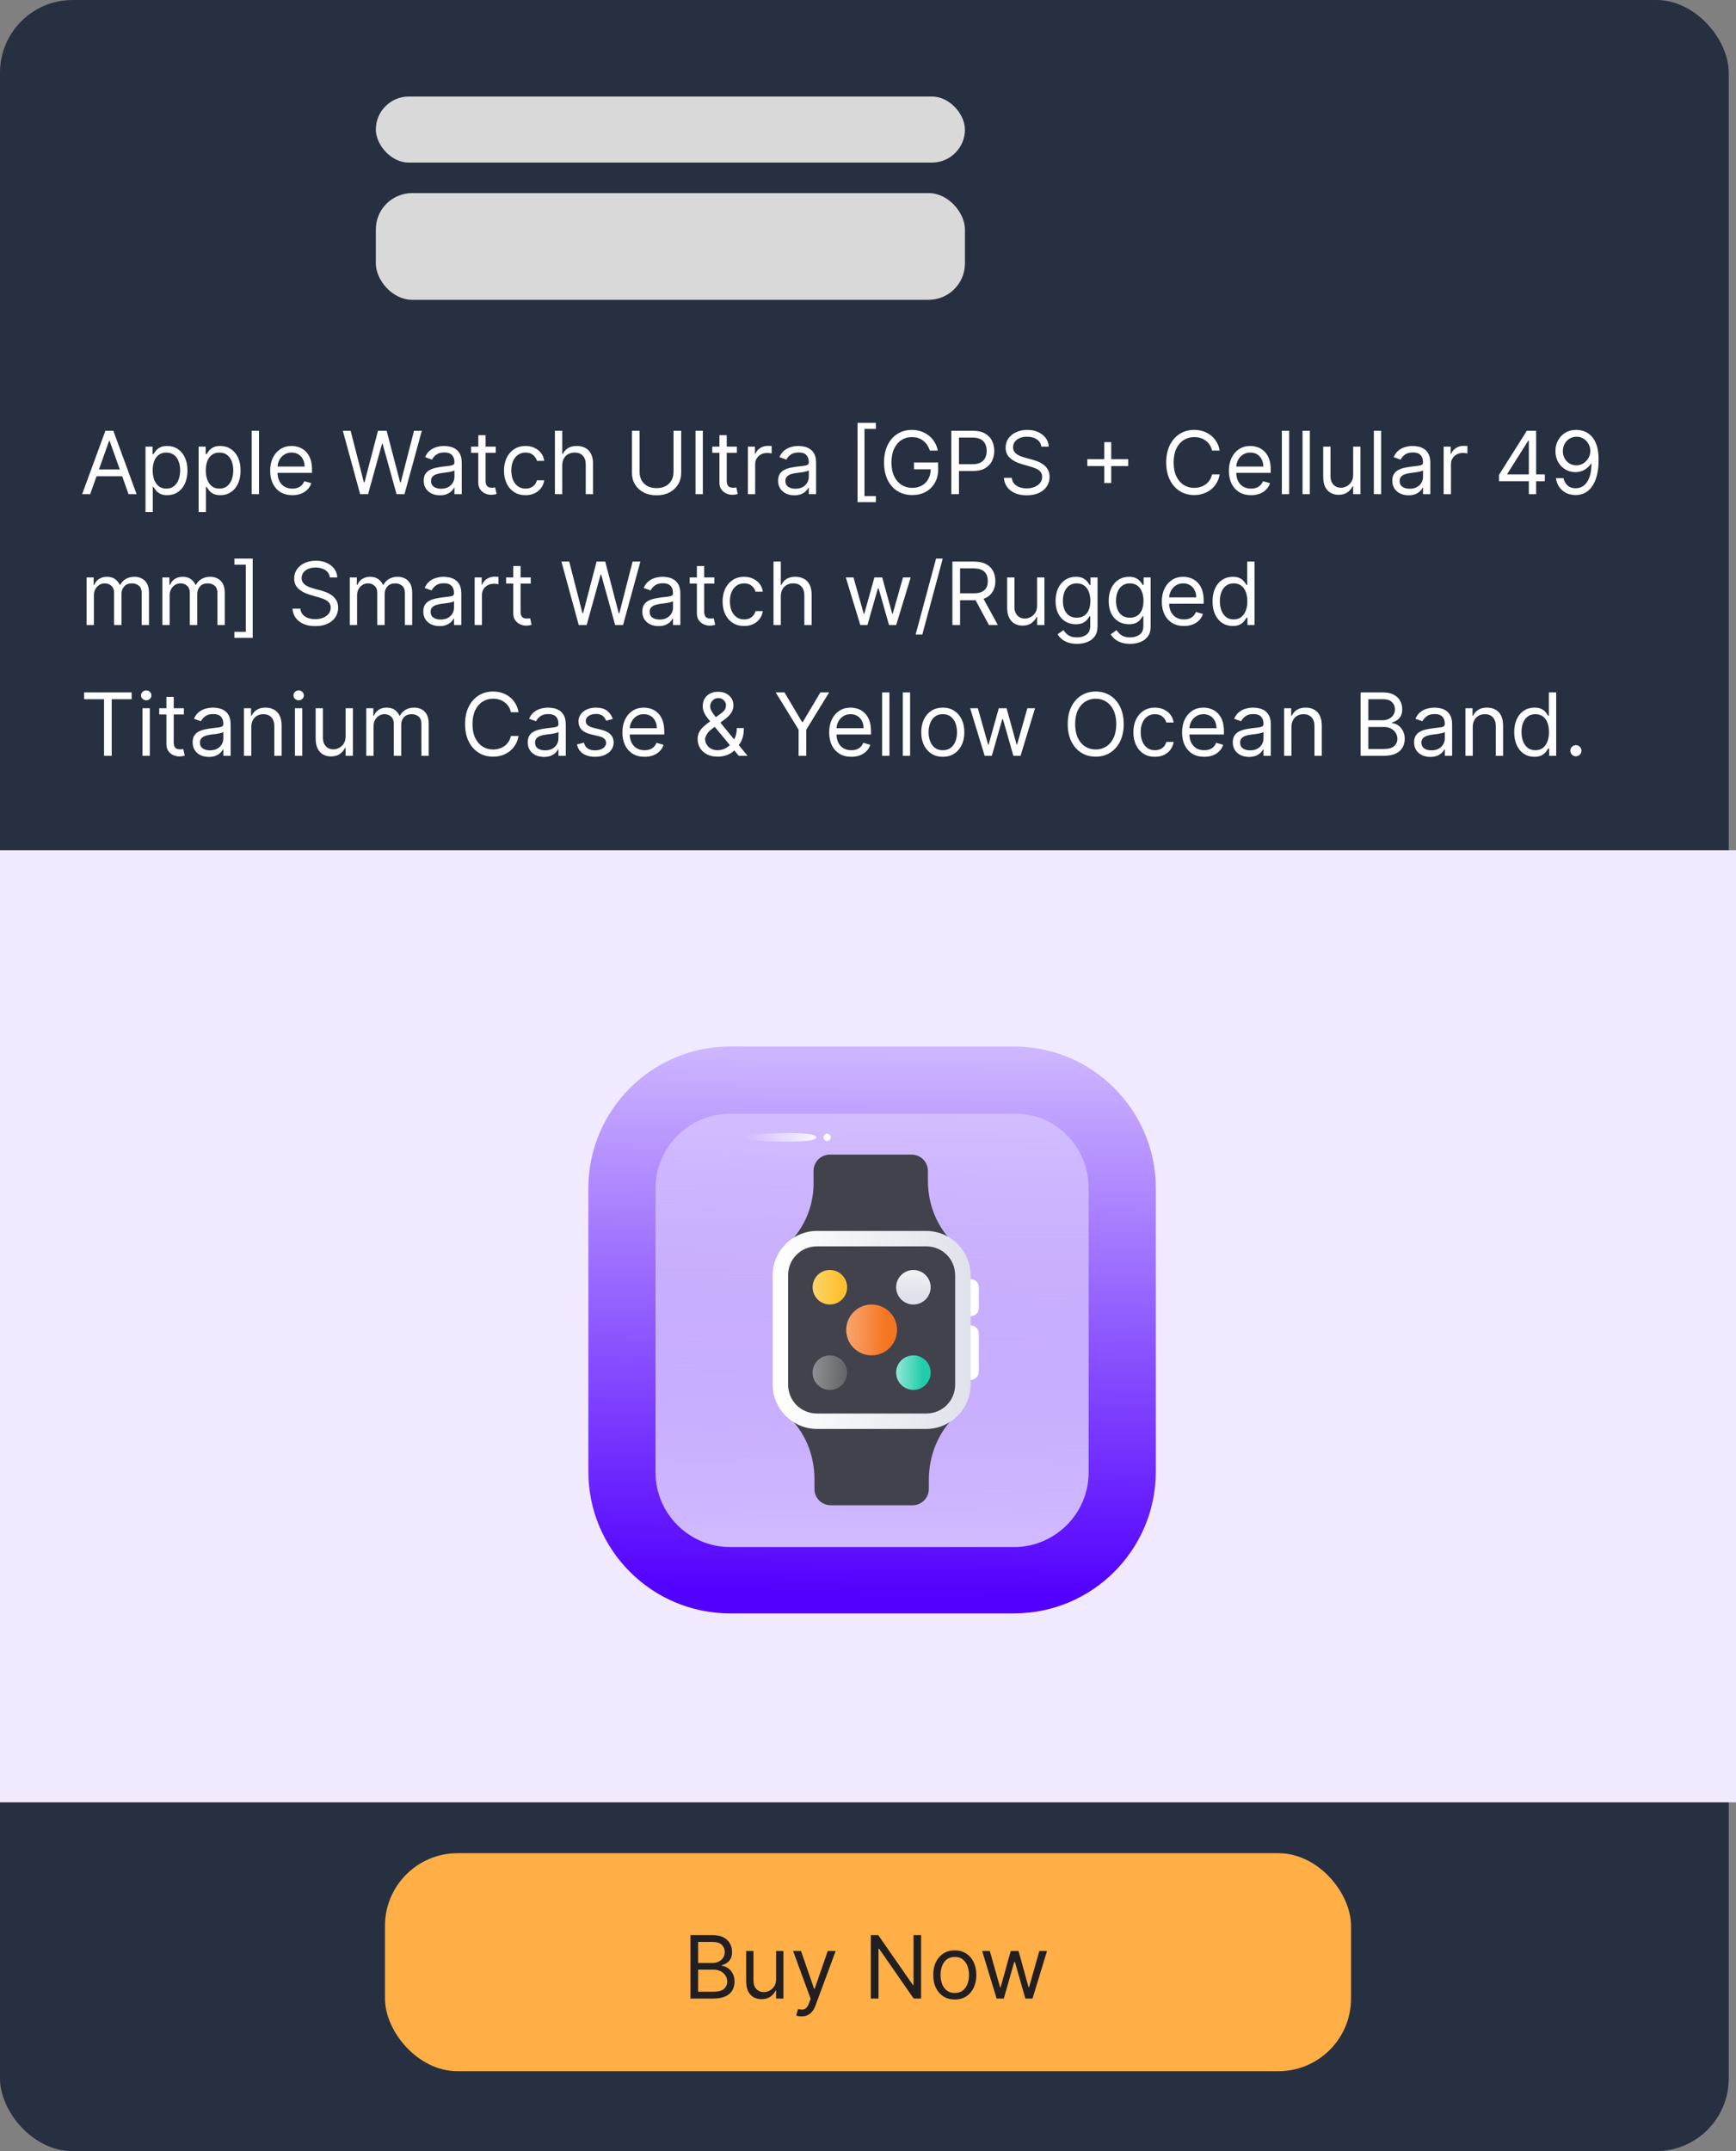 <svg width="239" height="296" viewBox="0 0 239 296" fill="none" xmlns="http://www.w3.org/2000/svg">
<rect x="0" y="0" width="239" height="296" fill="#808080" stroke="none"/>
<rect width="238" height="296" rx="10" fill="#263041"/>
<rect y="117" width="239" height="131" fill="#F1EAFF"/>
<path d="M12.415 68H11.307L14.511 59.273H15.602L18.807 68H17.699L15.091 60.653H15.023L12.415 68ZM12.824 64.591H17.29V65.528H12.824V64.591ZM20.03 70.454V61.455H21.001V62.494H21.121C21.195 62.381 21.297 62.236 21.428 62.06C21.561 61.881 21.751 61.722 21.999 61.582C22.249 61.44 22.587 61.369 23.013 61.369C23.564 61.369 24.05 61.507 24.47 61.783C24.891 62.058 25.219 62.449 25.454 62.955C25.69 63.46 25.808 64.057 25.808 64.744C25.808 65.438 25.69 66.038 25.454 66.547C25.219 67.053 24.892 67.445 24.474 67.723C24.057 67.999 23.575 68.136 23.03 68.136C22.609 68.136 22.273 68.067 22.02 67.928C21.767 67.785 21.572 67.625 21.436 67.446C21.3 67.264 21.195 67.114 21.121 66.994H21.035V70.454H20.03ZM21.018 64.727C21.018 65.222 21.091 65.658 21.236 66.035C21.381 66.41 21.592 66.704 21.871 66.918C22.149 67.128 22.49 67.233 22.893 67.233C23.314 67.233 23.665 67.122 23.946 66.901C24.23 66.676 24.443 66.375 24.585 65.997C24.73 65.617 24.803 65.193 24.803 64.727C24.803 64.267 24.732 63.852 24.59 63.483C24.45 63.111 24.239 62.817 23.954 62.601C23.673 62.382 23.32 62.273 22.893 62.273C22.484 62.273 22.141 62.376 21.862 62.584C21.584 62.788 21.374 63.075 21.232 63.445C21.09 63.811 21.018 64.239 21.018 64.727ZM27.342 70.454V61.455H28.314V62.494H28.433C28.507 62.381 28.609 62.236 28.74 62.06C28.874 61.881 29.064 61.722 29.311 61.582C29.561 61.44 29.899 61.369 30.325 61.369C30.876 61.369 31.362 61.507 31.783 61.783C32.203 62.058 32.531 62.449 32.767 62.955C33.003 63.46 33.121 64.057 33.121 64.744C33.121 65.438 33.003 66.038 32.767 66.547C32.531 67.053 32.205 67.445 31.787 67.723C31.369 67.999 30.888 68.136 30.342 68.136C29.922 68.136 29.585 68.067 29.332 67.928C29.079 67.785 28.885 67.625 28.749 67.446C28.612 67.264 28.507 67.114 28.433 66.994H28.348V70.454H27.342ZM28.331 64.727C28.331 65.222 28.403 65.658 28.548 66.035C28.693 66.41 28.905 66.704 29.183 66.918C29.462 67.128 29.803 67.233 30.206 67.233C30.626 67.233 30.977 67.122 31.259 66.901C31.543 66.676 31.756 66.375 31.898 65.997C32.043 65.617 32.115 65.193 32.115 64.727C32.115 64.267 32.044 63.852 31.902 63.483C31.763 63.111 31.551 62.817 31.267 62.601C30.986 62.382 30.632 62.273 30.206 62.273C29.797 62.273 29.453 62.376 29.175 62.584C28.896 62.788 28.686 63.075 28.544 63.445C28.402 63.811 28.331 64.239 28.331 64.727ZM35.66 59.273V68H34.655V59.273H35.66ZM40.247 68.136C39.616 68.136 39.072 67.997 38.615 67.719C38.16 67.438 37.809 67.046 37.562 66.543C37.318 66.037 37.196 65.449 37.196 64.778C37.196 64.108 37.318 63.517 37.562 63.006C37.809 62.492 38.153 62.091 38.593 61.804C39.037 61.514 39.554 61.369 40.145 61.369C40.485 61.369 40.822 61.426 41.154 61.54C41.487 61.653 41.789 61.838 42.062 62.094C42.335 62.347 42.552 62.682 42.714 63.099C42.876 63.517 42.957 64.031 42.957 64.642V65.068H37.912V64.199H41.934C41.934 63.83 41.86 63.5 41.713 63.21C41.568 62.92 41.36 62.692 41.091 62.524C40.824 62.356 40.508 62.273 40.145 62.273C39.744 62.273 39.397 62.372 39.105 62.571C38.815 62.767 38.592 63.023 38.436 63.338C38.279 63.653 38.201 63.992 38.201 64.352V64.932C38.201 65.426 38.287 65.845 38.457 66.189C38.63 66.53 38.87 66.79 39.177 66.969C39.484 67.145 39.841 67.233 40.247 67.233C40.511 67.233 40.75 67.196 40.963 67.122C41.179 67.046 41.365 66.932 41.521 66.781C41.677 66.628 41.798 66.438 41.883 66.21L42.855 66.483C42.752 66.812 42.581 67.102 42.339 67.352C42.098 67.599 41.799 67.793 41.444 67.932C41.089 68.068 40.69 68.136 40.247 68.136ZM49.584 68L47.197 59.273H48.271L50.095 66.381H50.18L52.038 59.273H53.231L55.089 66.381H55.174L56.998 59.273H58.072L55.686 68H54.595L52.669 61.045H52.6L50.674 68H49.584ZM60.569 68.153C60.154 68.153 59.778 68.075 59.44 67.919C59.102 67.76 58.834 67.531 58.635 67.233C58.436 66.932 58.336 66.568 58.336 66.142C58.336 65.767 58.41 65.463 58.558 65.23C58.706 64.994 58.903 64.81 59.15 64.676C59.397 64.543 59.67 64.443 59.968 64.378C60.27 64.31 60.572 64.256 60.876 64.216C61.274 64.165 61.596 64.126 61.843 64.101C62.093 64.072 62.275 64.026 62.389 63.96C62.505 63.895 62.564 63.781 62.564 63.619V63.585C62.564 63.165 62.449 62.838 62.218 62.605C61.991 62.372 61.646 62.256 61.183 62.256C60.703 62.256 60.326 62.361 60.054 62.571C59.781 62.781 59.589 63.006 59.478 63.244L58.524 62.903C58.694 62.506 58.922 62.196 59.206 61.974C59.492 61.75 59.805 61.594 60.143 61.506C60.484 61.415 60.819 61.369 61.149 61.369C61.359 61.369 61.6 61.395 61.873 61.446C62.149 61.494 62.414 61.595 62.67 61.749C62.929 61.902 63.143 62.133 63.314 62.443C63.484 62.753 63.569 63.168 63.569 63.688V68H62.564V67.114H62.512C62.444 67.256 62.331 67.408 62.172 67.57C62.012 67.731 61.801 67.869 61.537 67.983C61.272 68.097 60.95 68.153 60.569 68.153ZM60.723 67.25C61.12 67.25 61.456 67.172 61.728 67.016C62.004 66.859 62.211 66.658 62.35 66.41C62.492 66.163 62.564 65.903 62.564 65.631V64.71C62.521 64.761 62.427 64.808 62.282 64.851C62.14 64.891 61.975 64.926 61.788 64.957C61.603 64.986 61.423 65.011 61.247 65.034C61.074 65.054 60.933 65.071 60.825 65.085C60.564 65.119 60.319 65.175 60.092 65.251C59.867 65.325 59.686 65.438 59.547 65.588C59.41 65.736 59.342 65.938 59.342 66.193C59.342 66.543 59.471 66.807 59.73 66.986C59.991 67.162 60.322 67.25 60.723 67.25ZM68.251 61.455V62.307H64.859V61.455H68.251ZM65.848 59.886H66.854V66.125C66.854 66.409 66.895 66.622 66.977 66.764C67.062 66.903 67.171 66.997 67.301 67.046C67.435 67.091 67.575 67.114 67.723 67.114C67.834 67.114 67.925 67.108 67.996 67.097C68.067 67.082 68.124 67.071 68.166 67.062L68.371 67.966C68.303 67.992 68.207 68.017 68.085 68.043C67.963 68.071 67.808 68.085 67.621 68.085C67.337 68.085 67.058 68.024 66.785 67.902C66.516 67.78 66.291 67.594 66.112 67.344C65.936 67.094 65.848 66.778 65.848 66.398V59.886ZM72.353 68.136C71.739 68.136 71.211 67.992 70.768 67.702C70.325 67.412 69.984 67.013 69.745 66.504C69.506 65.996 69.387 65.415 69.387 64.761C69.387 64.097 69.509 63.51 69.754 63.001C70.001 62.49 70.344 62.091 70.785 61.804C71.228 61.514 71.745 61.369 72.336 61.369C72.796 61.369 73.211 61.455 73.58 61.625C73.95 61.795 74.252 62.034 74.488 62.341C74.724 62.648 74.87 63.006 74.927 63.415H73.921C73.844 63.117 73.674 62.852 73.41 62.622C73.148 62.389 72.796 62.273 72.353 62.273C71.961 62.273 71.617 62.375 71.322 62.58C71.029 62.781 70.8 63.067 70.636 63.436C70.474 63.803 70.393 64.233 70.393 64.727C70.393 65.233 70.472 65.673 70.631 66.048C70.793 66.423 71.021 66.715 71.313 66.922C71.609 67.129 71.955 67.233 72.353 67.233C72.614 67.233 72.852 67.188 73.065 67.097C73.278 67.006 73.458 66.875 73.606 66.704C73.754 66.534 73.859 66.329 73.921 66.091H74.927C74.87 66.477 74.729 66.825 74.505 67.135C74.283 67.442 73.989 67.686 73.623 67.868C73.259 68.047 72.836 68.136 72.353 68.136ZM77.403 64.062V68H76.397V59.273H77.403V62.477H77.488C77.641 62.139 77.871 61.871 78.178 61.672C78.488 61.47 78.9 61.369 79.414 61.369C79.86 61.369 80.251 61.459 80.586 61.638C80.921 61.814 81.181 62.085 81.366 62.452C81.553 62.815 81.647 63.278 81.647 63.841V68H80.641V63.909C80.641 63.389 80.506 62.987 80.237 62.703C79.969 62.416 79.599 62.273 79.124 62.273C78.795 62.273 78.499 62.342 78.238 62.481C77.979 62.621 77.775 62.824 77.624 63.091C77.477 63.358 77.403 63.682 77.403 64.062ZM92.725 59.273H93.782V65.051C93.782 65.648 93.642 66.18 93.36 66.649C93.082 67.115 92.689 67.483 92.18 67.753C91.671 68.02 91.075 68.153 90.39 68.153C89.706 68.153 89.109 68.02 88.6 67.753C88.092 67.483 87.697 67.115 87.416 66.649C87.137 66.18 86.998 65.648 86.998 65.051V59.273H88.055V64.966C88.055 65.392 88.149 65.771 88.336 66.104C88.524 66.433 88.791 66.693 89.137 66.883C89.487 67.071 89.904 67.165 90.39 67.165C90.876 67.165 91.294 67.071 91.643 66.883C91.993 66.693 92.26 66.433 92.444 66.104C92.632 65.771 92.725 65.392 92.725 64.966V59.273ZM96.762 59.273V68H95.756V59.273H96.762ZM101.451 61.455V62.307H98.059V61.455H101.451ZM99.047 59.886H100.053V66.125C100.053 66.409 100.094 66.622 100.176 66.764C100.262 66.903 100.37 66.997 100.5 67.046C100.634 67.091 100.775 67.114 100.922 67.114C101.033 67.114 101.124 67.108 101.195 67.097C101.266 67.082 101.323 67.071 101.365 67.062L101.57 67.966C101.502 67.992 101.407 68.017 101.284 68.043C101.162 68.071 101.007 68.085 100.82 68.085C100.536 68.085 100.257 68.024 99.985 67.902C99.715 67.78 99.49 67.594 99.311 67.344C99.135 67.094 99.047 66.778 99.047 66.398V59.886ZM102.963 68V61.455H103.935V62.443H104.003C104.123 62.119 104.338 61.856 104.651 61.655C104.963 61.453 105.316 61.352 105.708 61.352C105.782 61.352 105.874 61.354 105.985 61.356C106.096 61.359 106.179 61.364 106.236 61.369V62.392C106.202 62.383 106.124 62.371 106.002 62.354C105.882 62.334 105.756 62.324 105.623 62.324C105.304 62.324 105.02 62.391 104.77 62.524C104.523 62.655 104.327 62.837 104.182 63.07C104.04 63.3 103.969 63.562 103.969 63.858V68H102.963ZM109.354 68.153C108.94 68.153 108.563 68.075 108.225 67.919C107.887 67.76 107.619 67.531 107.42 67.233C107.221 66.932 107.121 66.568 107.121 66.142C107.121 65.767 107.195 65.463 107.343 65.23C107.491 64.994 107.688 64.81 107.935 64.676C108.183 64.543 108.455 64.443 108.754 64.378C109.055 64.31 109.357 64.256 109.661 64.216C110.059 64.165 110.381 64.126 110.629 64.101C110.879 64.072 111.06 64.026 111.174 63.96C111.29 63.895 111.349 63.781 111.349 63.619V63.585C111.349 63.165 111.234 62.838 111.004 62.605C110.776 62.372 110.431 62.256 109.968 62.256C109.488 62.256 109.112 62.361 108.839 62.571C108.566 62.781 108.374 63.006 108.263 63.244L107.309 62.903C107.479 62.506 107.707 62.196 107.991 61.974C108.278 61.75 108.59 61.594 108.928 61.506C109.269 61.415 109.604 61.369 109.934 61.369C110.144 61.369 110.386 61.395 110.658 61.446C110.934 61.494 111.2 61.595 111.455 61.749C111.714 61.902 111.928 62.133 112.099 62.443C112.269 62.753 112.354 63.168 112.354 63.688V68H111.349V67.114H111.298C111.229 67.256 111.116 67.408 110.957 67.57C110.798 67.731 110.586 67.869 110.322 67.983C110.058 68.097 109.735 68.153 109.354 68.153ZM109.508 67.25C109.906 67.25 110.241 67.172 110.513 67.016C110.789 66.859 110.996 66.658 111.136 66.41C111.278 66.163 111.349 65.903 111.349 65.631V64.71C111.306 64.761 111.212 64.808 111.067 64.851C110.925 64.891 110.761 64.926 110.573 64.957C110.388 64.986 110.208 65.011 110.032 65.034C109.859 65.054 109.718 65.071 109.61 65.085C109.349 65.119 109.104 65.175 108.877 65.251C108.653 65.325 108.471 65.438 108.332 65.588C108.195 65.736 108.127 65.938 108.127 66.193C108.127 66.543 108.256 66.807 108.515 66.986C108.776 67.162 109.107 67.25 109.508 67.25ZM118.059 69.091V58.182H120.582V59.017H119.014V68.256H120.582V69.091H118.059ZM128.015 62C127.921 61.713 127.798 61.456 127.644 61.229C127.494 60.999 127.313 60.803 127.103 60.641C126.896 60.479 126.66 60.355 126.396 60.27C126.131 60.185 125.842 60.142 125.526 60.142C125.009 60.142 124.539 60.276 124.116 60.543C123.692 60.81 123.356 61.203 123.106 61.723C122.856 62.243 122.731 62.881 122.731 63.636C122.731 64.392 122.857 65.03 123.11 65.55C123.363 66.07 123.705 66.463 124.137 66.73C124.569 66.997 125.055 67.131 125.594 67.131C126.094 67.131 126.535 67.024 126.915 66.811C127.299 66.595 127.597 66.291 127.81 65.899C128.026 65.504 128.134 65.04 128.134 64.506L128.458 64.574H125.833V63.636H129.157V64.574C129.157 65.293 129.004 65.918 128.697 66.449C128.393 66.98 127.972 67.392 127.435 67.685C126.901 67.974 126.288 68.119 125.594 68.119C124.822 68.119 124.143 67.938 123.558 67.574C122.975 67.21 122.521 66.693 122.194 66.023C121.87 65.352 121.708 64.557 121.708 63.636C121.708 62.946 121.8 62.325 121.985 61.774C122.173 61.22 122.437 60.749 122.778 60.359C123.119 59.97 123.522 59.672 123.988 59.465C124.454 59.257 124.967 59.153 125.526 59.153C125.987 59.153 126.415 59.223 126.813 59.362C127.214 59.499 127.57 59.693 127.883 59.946C128.198 60.196 128.461 60.496 128.671 60.845C128.881 61.192 129.026 61.577 129.106 62H128.015ZM130.967 68V59.273H133.916C134.6 59.273 135.16 59.396 135.595 59.644C136.032 59.888 136.356 60.219 136.566 60.636C136.777 61.054 136.882 61.52 136.882 62.034C136.882 62.548 136.777 63.016 136.566 63.436C136.359 63.856 136.038 64.192 135.603 64.442C135.169 64.689 134.612 64.812 133.933 64.812H131.819V63.875H133.899C134.368 63.875 134.744 63.794 135.028 63.632C135.312 63.47 135.518 63.251 135.646 62.976C135.777 62.697 135.842 62.383 135.842 62.034C135.842 61.685 135.777 61.372 135.646 61.097C135.518 60.821 135.311 60.605 135.024 60.449C134.737 60.29 134.356 60.21 133.882 60.21H132.024V68H130.967ZM143.357 61.455C143.306 61.023 143.098 60.688 142.735 60.449C142.371 60.21 141.925 60.091 141.397 60.091C141.01 60.091 140.672 60.153 140.382 60.278C140.096 60.403 139.871 60.575 139.709 60.794C139.55 61.013 139.471 61.261 139.471 61.54C139.471 61.773 139.526 61.973 139.637 62.141C139.75 62.305 139.895 62.443 140.071 62.554C140.248 62.662 140.432 62.751 140.625 62.822C140.819 62.891 140.996 62.946 141.158 62.989L142.044 63.227C142.272 63.287 142.525 63.369 142.803 63.474C143.084 63.58 143.353 63.723 143.608 63.905C143.867 64.084 144.08 64.314 144.248 64.595C144.415 64.876 144.499 65.222 144.499 65.631C144.499 66.102 144.375 66.528 144.128 66.909C143.884 67.29 143.526 67.592 143.054 67.817C142.586 68.041 142.016 68.153 141.346 68.153C140.721 68.153 140.179 68.053 139.722 67.851C139.267 67.649 138.909 67.368 138.648 67.007C138.39 66.646 138.243 66.227 138.209 65.75H139.3C139.328 66.079 139.439 66.352 139.632 66.568C139.828 66.781 140.076 66.94 140.374 67.046C140.675 67.148 140.999 67.199 141.346 67.199C141.749 67.199 142.111 67.133 142.432 67.003C142.753 66.869 143.007 66.685 143.195 66.449C143.382 66.21 143.476 65.932 143.476 65.614C143.476 65.324 143.395 65.088 143.233 64.906C143.071 64.724 142.858 64.577 142.594 64.463C142.33 64.349 142.044 64.25 141.738 64.165L140.664 63.858C139.982 63.662 139.442 63.382 139.044 63.019C138.647 62.655 138.448 62.179 138.448 61.591C138.448 61.102 138.58 60.676 138.844 60.312C139.111 59.946 139.469 59.662 139.918 59.46C140.37 59.256 140.874 59.153 141.431 59.153C141.993 59.153 142.493 59.254 142.931 59.456C143.368 59.655 143.715 59.928 143.971 60.274C144.229 60.621 144.365 61.014 144.38 61.455H143.357ZM152.032 66.466V60.841H152.987V66.466H152.032ZM149.697 64.131V63.176H155.322V64.131H149.697ZM167.919 62H166.863C166.8 61.696 166.691 61.429 166.534 61.199C166.381 60.969 166.194 60.776 165.972 60.619C165.753 60.46 165.51 60.341 165.243 60.261C164.976 60.182 164.698 60.142 164.408 60.142C163.88 60.142 163.401 60.276 162.972 60.543C162.546 60.81 162.206 61.203 161.953 61.723C161.703 62.243 161.578 62.881 161.578 63.636C161.578 64.392 161.703 65.03 161.953 65.55C162.206 66.07 162.546 66.463 162.972 66.73C163.401 66.997 163.88 67.131 164.408 67.131C164.698 67.131 164.976 67.091 165.243 67.011C165.51 66.932 165.753 66.814 165.972 66.658C166.194 66.499 166.381 66.304 166.534 66.074C166.691 65.841 166.8 65.574 166.863 65.273H167.919C167.84 65.719 167.695 66.118 167.485 66.47C167.275 66.822 167.013 67.122 166.701 67.369C166.388 67.614 166.037 67.8 165.648 67.928C165.262 68.055 164.848 68.119 164.408 68.119C163.664 68.119 163.002 67.938 162.422 67.574C161.843 67.21 161.387 66.693 161.054 66.023C160.722 65.352 160.556 64.557 160.556 63.636C160.556 62.716 160.722 61.92 161.054 61.25C161.387 60.58 161.843 60.062 162.422 59.699C163.002 59.335 163.664 59.153 164.408 59.153C164.848 59.153 165.262 59.217 165.648 59.345C166.037 59.473 166.388 59.66 166.701 59.908C167.013 60.152 167.275 60.45 167.485 60.803C167.695 61.152 167.84 61.551 167.919 62ZM172.235 68.136C171.604 68.136 171.06 67.997 170.603 67.719C170.148 67.438 169.798 67.046 169.55 66.543C169.306 66.037 169.184 65.449 169.184 64.778C169.184 64.108 169.306 63.517 169.55 63.006C169.798 62.492 170.141 62.091 170.582 61.804C171.025 61.514 171.542 61.369 172.133 61.369C172.474 61.369 172.81 61.426 173.143 61.54C173.475 61.653 173.778 61.838 174.05 62.094C174.323 62.347 174.54 62.682 174.702 63.099C174.864 63.517 174.945 64.031 174.945 64.642V65.068H169.9V64.199H173.923C173.923 63.83 173.849 63.5 173.701 63.21C173.556 62.92 173.349 62.692 173.079 62.524C172.812 62.356 172.496 62.273 172.133 62.273C171.732 62.273 171.386 62.372 171.093 62.571C170.803 62.767 170.58 63.023 170.424 63.338C170.268 63.653 170.19 63.992 170.19 64.352V64.932C170.19 65.426 170.275 65.845 170.445 66.189C170.619 66.53 170.859 66.79 171.165 66.969C171.472 67.145 171.829 67.233 172.235 67.233C172.499 67.233 172.738 67.196 172.951 67.122C173.167 67.046 173.353 66.932 173.509 66.781C173.665 66.628 173.786 66.438 173.871 66.21L174.843 66.483C174.741 66.812 174.569 67.102 174.327 67.352C174.086 67.599 173.788 67.793 173.433 67.932C173.077 68.068 172.678 68.136 172.235 68.136ZM177.481 59.273V68H176.475V59.273H177.481ZM180.328 59.273V68H179.323V59.273H180.328ZM186.295 65.324V61.455H187.301V68H186.295V66.892H186.227C186.074 67.224 185.835 67.507 185.511 67.74C185.188 67.97 184.778 68.085 184.284 68.085C183.875 68.085 183.511 67.996 183.193 67.817C182.875 67.635 182.625 67.362 182.443 66.999C182.261 66.632 182.17 66.171 182.17 65.614V61.455H183.176V65.546C183.176 66.023 183.31 66.403 183.577 66.688C183.847 66.972 184.19 67.114 184.608 67.114C184.858 67.114 185.112 67.05 185.371 66.922C185.632 66.794 185.851 66.598 186.027 66.334C186.206 66.07 186.295 65.733 186.295 65.324ZM190.149 59.273V68H189.143V59.273H190.149ZM193.917 68.153C193.502 68.153 193.126 68.075 192.788 67.919C192.45 67.76 192.181 67.531 191.982 67.233C191.783 66.932 191.684 66.568 191.684 66.142C191.684 65.767 191.758 65.463 191.906 65.23C192.053 64.994 192.251 64.81 192.498 64.676C192.745 64.543 193.018 64.443 193.316 64.378C193.617 64.31 193.92 64.256 194.224 64.216C194.621 64.165 194.944 64.126 195.191 64.101C195.441 64.072 195.623 64.026 195.737 63.96C195.853 63.895 195.911 63.781 195.911 63.619V63.585C195.911 63.165 195.796 62.838 195.566 62.605C195.339 62.372 194.994 62.256 194.531 62.256C194.05 62.256 193.674 62.361 193.401 62.571C193.129 62.781 192.937 63.006 192.826 63.244L191.871 62.903C192.042 62.506 192.269 62.196 192.553 61.974C192.84 61.75 193.153 61.594 193.491 61.506C193.832 61.415 194.167 61.369 194.496 61.369C194.707 61.369 194.948 61.395 195.221 61.446C195.496 61.494 195.762 61.595 196.018 61.749C196.276 61.902 196.491 62.133 196.661 62.443C196.832 62.753 196.917 63.168 196.917 63.688V68H195.911V67.114H195.86C195.792 67.256 195.678 67.408 195.519 67.57C195.36 67.731 195.148 67.869 194.884 67.983C194.62 68.097 194.298 68.153 193.917 68.153ZM194.07 67.25C194.468 67.25 194.803 67.172 195.076 67.016C195.352 66.859 195.559 66.658 195.698 66.41C195.84 66.163 195.911 65.903 195.911 65.631V64.71C195.869 64.761 195.775 64.808 195.63 64.851C195.488 64.891 195.323 64.926 195.136 64.957C194.951 64.986 194.771 65.011 194.594 65.034C194.421 65.054 194.281 65.071 194.173 65.085C193.911 65.119 193.667 65.175 193.44 65.251C193.215 65.325 193.033 65.438 192.894 65.588C192.758 65.736 192.69 65.938 192.69 66.193C192.69 66.543 192.819 66.807 193.077 66.986C193.339 67.162 193.67 67.25 194.07 67.25ZM198.752 68V61.455H199.724V62.443H199.792C199.912 62.119 200.127 61.856 200.44 61.655C200.752 61.453 201.105 61.352 201.497 61.352C201.571 61.352 201.663 61.354 201.774 61.356C201.885 61.359 201.968 61.364 202.025 61.369V62.392C201.991 62.383 201.913 62.371 201.791 62.354C201.672 62.334 201.545 62.324 201.412 62.324C201.093 62.324 200.809 62.391 200.559 62.524C200.312 62.655 200.116 62.837 199.971 63.07C199.829 63.3 199.758 63.562 199.758 63.858V68H198.752ZM206.371 66.21V65.341L210.206 59.273H210.837V60.619H210.411L207.513 65.204V65.273H212.678V66.21H206.371ZM210.479 68V65.946V65.541V59.273H211.484V68H210.479ZM217.053 59.153C217.411 59.156 217.769 59.224 218.127 59.358C218.485 59.492 218.811 59.713 219.107 60.023C219.402 60.33 219.64 60.749 219.819 61.28C219.998 61.811 220.087 62.477 220.087 63.278C220.087 64.054 220.013 64.743 219.865 65.345C219.721 65.945 219.51 66.45 219.235 66.862C218.962 67.274 218.63 67.587 218.238 67.8C217.848 68.013 217.408 68.119 216.917 68.119C216.428 68.119 215.992 68.023 215.608 67.829C215.228 67.633 214.915 67.362 214.671 67.016C214.429 66.666 214.275 66.261 214.206 65.801H215.246C215.34 66.202 215.526 66.533 215.804 66.794C216.086 67.053 216.456 67.182 216.917 67.182C217.59 67.182 218.121 66.888 218.51 66.3C218.902 65.712 219.098 64.881 219.098 63.807H219.03C218.871 64.046 218.682 64.251 218.463 64.425C218.245 64.598 218.002 64.731 217.735 64.825C217.468 64.919 217.184 64.966 216.882 64.966C216.382 64.966 215.924 64.842 215.506 64.595C215.091 64.345 214.759 64.003 214.509 63.568C214.262 63.131 214.138 62.631 214.138 62.068C214.138 61.534 214.257 61.045 214.496 60.602C214.738 60.156 215.076 59.801 215.51 59.537C215.948 59.273 216.462 59.145 217.053 59.153ZM217.053 60.091C216.695 60.091 216.373 60.18 216.086 60.359C215.801 60.535 215.576 60.774 215.408 61.075C215.243 61.374 215.161 61.705 215.161 62.068C215.161 62.432 215.24 62.763 215.4 63.061C215.561 63.356 215.782 63.592 216.06 63.769C216.341 63.942 216.661 64.028 217.019 64.028C217.289 64.028 217.54 63.976 217.773 63.871C218.006 63.763 218.209 63.617 218.382 63.432C218.559 63.244 218.696 63.033 218.796 62.797C218.895 62.558 218.945 62.31 218.945 62.051C218.945 61.71 218.863 61.391 218.698 61.092C218.536 60.794 218.311 60.553 218.025 60.368C217.74 60.183 217.417 60.091 217.053 60.091ZM11.921 86V79.454H12.892V80.477H12.977C13.114 80.128 13.334 79.856 13.638 79.663C13.942 79.467 14.307 79.369 14.733 79.369C15.165 79.369 15.524 79.467 15.811 79.663C16.101 79.856 16.327 80.128 16.489 80.477H16.557C16.724 80.139 16.976 79.871 17.311 79.672C17.646 79.47 18.048 79.369 18.517 79.369C19.102 79.369 19.581 79.553 19.953 79.919C20.325 80.283 20.511 80.849 20.511 81.619V86H19.506V81.619C19.506 81.136 19.374 80.791 19.109 80.584C18.845 80.376 18.534 80.273 18.176 80.273C17.716 80.273 17.359 80.412 17.107 80.69C16.854 80.966 16.727 81.315 16.727 81.739V86H15.704V81.517C15.704 81.145 15.584 80.845 15.342 80.618C15.101 80.388 14.79 80.273 14.409 80.273C14.148 80.273 13.903 80.342 13.676 80.481C13.452 80.621 13.27 80.814 13.131 81.061C12.994 81.305 12.926 81.588 12.926 81.909V86H11.921ZM22.35 86V79.454H23.322V80.477H23.407C23.543 80.128 23.764 79.856 24.067 79.663C24.371 79.467 24.736 79.369 25.163 79.369C25.595 79.369 25.954 79.467 26.241 79.663C26.53 79.856 26.756 80.128 26.918 80.477H26.986C27.154 80.139 27.405 79.871 27.741 79.672C28.076 79.47 28.478 79.369 28.947 79.369C29.532 79.369 30.011 79.553 30.383 79.919C30.755 80.283 30.941 80.849 30.941 81.619V86H29.935V81.619C29.935 81.136 29.803 80.791 29.539 80.584C29.275 80.376 28.964 80.273 28.606 80.273C28.146 80.273 27.789 80.412 27.536 80.69C27.283 80.966 27.157 81.315 27.157 81.739V86H26.134V81.517C26.134 81.145 26.014 80.845 25.772 80.618C25.53 80.388 25.22 80.273 24.839 80.273C24.577 80.273 24.333 80.342 24.106 80.481C23.881 80.621 23.7 80.814 23.56 81.061C23.424 81.305 23.356 81.588 23.356 81.909V86H22.35ZM34.791 76.864V87.773H32.269V86.938H33.837V77.699H32.269V76.864H34.791ZM45.412 79.454C45.36 79.023 45.153 78.688 44.789 78.449C44.426 78.21 43.98 78.091 43.451 78.091C43.065 78.091 42.727 78.153 42.437 78.278C42.15 78.403 41.926 78.575 41.764 78.794C41.605 79.013 41.525 79.261 41.525 79.54C41.525 79.773 41.581 79.973 41.691 80.141C41.805 80.305 41.95 80.443 42.126 80.554C42.302 80.662 42.487 80.751 42.68 80.822C42.873 80.891 43.051 80.946 43.213 80.989L44.099 81.227C44.326 81.287 44.579 81.369 44.858 81.474C45.139 81.579 45.407 81.723 45.663 81.905C45.922 82.084 46.135 82.314 46.302 82.595C46.47 82.876 46.554 83.222 46.554 83.631C46.554 84.102 46.43 84.528 46.183 84.909C45.939 85.29 45.581 85.592 45.109 85.817C44.64 86.041 44.071 86.153 43.4 86.153C42.775 86.153 42.234 86.053 41.777 85.851C41.322 85.649 40.964 85.368 40.703 85.007C40.444 84.646 40.298 84.227 40.264 83.75H41.355C41.383 84.079 41.494 84.352 41.687 84.568C41.883 84.781 42.13 84.94 42.429 85.046C42.73 85.148 43.054 85.199 43.4 85.199C43.804 85.199 44.166 85.133 44.487 85.003C44.808 84.869 45.062 84.685 45.25 84.449C45.437 84.21 45.531 83.932 45.531 83.614C45.531 83.324 45.45 83.088 45.288 82.906C45.126 82.724 44.913 82.577 44.649 82.463C44.385 82.349 44.099 82.25 43.792 82.165L42.718 81.858C42.037 81.662 41.497 81.382 41.099 81.019C40.701 80.655 40.502 80.179 40.502 79.591C40.502 79.102 40.635 78.676 40.899 78.312C41.166 77.946 41.524 77.662 41.973 77.46C42.424 77.256 42.929 77.153 43.485 77.153C44.048 77.153 44.548 77.254 44.985 77.456C45.423 77.655 45.77 77.928 46.025 78.274C46.284 78.621 46.42 79.014 46.434 79.454H45.412ZM48.155 86V79.454H49.126V80.477H49.212C49.348 80.128 49.568 79.856 49.872 79.663C50.176 79.467 50.541 79.369 50.967 79.369C51.399 79.369 51.758 79.467 52.045 79.663C52.335 79.856 52.561 80.128 52.723 80.477H52.791C52.959 80.139 53.21 79.871 53.545 79.672C53.881 79.47 54.283 79.369 54.751 79.369C55.337 79.369 55.815 79.553 56.188 79.919C56.56 80.283 56.746 80.849 56.746 81.619V86H55.74V81.619C55.74 81.136 55.608 80.791 55.344 80.584C55.08 80.376 54.769 80.273 54.41 80.273C53.95 80.273 53.594 80.412 53.341 80.69C53.088 80.966 52.962 81.315 52.962 81.739V86H51.939V81.517C51.939 81.145 51.818 80.845 51.577 80.618C51.335 80.388 51.024 80.273 50.644 80.273C50.382 80.273 50.138 80.342 49.91 80.481C49.686 80.621 49.504 80.814 49.365 81.061C49.229 81.305 49.16 81.588 49.16 81.909V86H48.155ZM60.511 86.153C60.096 86.153 59.719 86.075 59.381 85.919C59.043 85.76 58.775 85.531 58.576 85.233C58.377 84.932 58.278 84.568 58.278 84.142C58.278 83.767 58.352 83.463 58.499 83.23C58.647 82.994 58.844 82.81 59.092 82.676C59.339 82.543 59.611 82.443 59.91 82.378C60.211 82.31 60.514 82.256 60.818 82.216C61.215 82.165 61.538 82.126 61.785 82.101C62.035 82.072 62.217 82.026 62.33 81.96C62.447 81.895 62.505 81.781 62.505 81.619V81.585C62.505 81.165 62.39 80.838 62.16 80.605C61.932 80.372 61.587 80.256 61.124 80.256C60.644 80.256 60.268 80.361 59.995 80.571C59.722 80.781 59.531 81.006 59.42 81.244L58.465 80.903C58.636 80.506 58.863 80.196 59.147 79.974C59.434 79.75 59.746 79.594 60.084 79.506C60.425 79.415 60.761 79.369 61.09 79.369C61.3 79.369 61.542 79.395 61.815 79.446C62.09 79.494 62.356 79.595 62.611 79.749C62.87 79.902 63.084 80.133 63.255 80.443C63.425 80.753 63.511 81.168 63.511 81.688V86H62.505V85.114H62.454C62.386 85.256 62.272 85.408 62.113 85.57C61.954 85.731 61.742 85.869 61.478 85.983C61.214 86.097 60.891 86.153 60.511 86.153ZM60.664 85.25C61.062 85.25 61.397 85.172 61.67 85.016C61.945 84.859 62.153 84.658 62.292 84.41C62.434 84.163 62.505 83.903 62.505 83.631V82.71C62.462 82.761 62.369 82.808 62.224 82.851C62.082 82.891 61.917 82.926 61.729 82.957C61.545 82.986 61.364 83.011 61.188 83.034C61.015 83.054 60.874 83.071 60.766 83.085C60.505 83.119 60.261 83.175 60.033 83.251C59.809 83.325 59.627 83.438 59.488 83.588C59.352 83.736 59.283 83.938 59.283 84.193C59.283 84.543 59.413 84.807 59.671 84.986C59.932 85.162 60.264 85.25 60.664 85.25ZM65.346 86V79.454H66.318V80.443H66.386C66.505 80.119 66.721 79.856 67.034 79.655C67.346 79.453 67.698 79.352 68.091 79.352C68.164 79.352 68.257 79.354 68.368 79.356C68.478 79.359 68.562 79.364 68.619 79.369V80.392C68.585 80.383 68.507 80.371 68.385 80.354C68.265 80.334 68.139 80.324 68.005 80.324C67.687 80.324 67.403 80.391 67.153 80.524C66.906 80.655 66.71 80.837 66.565 81.07C66.423 81.3 66.352 81.562 66.352 81.858V86H65.346ZM73.068 79.454V80.307H69.676V79.454H73.068ZM70.664 77.886H71.67V84.125C71.67 84.409 71.711 84.622 71.794 84.764C71.879 84.903 71.987 84.997 72.118 85.046C72.251 85.091 72.392 85.114 72.539 85.114C72.65 85.114 72.741 85.108 72.812 85.097C72.883 85.082 72.94 85.071 72.983 85.062L73.187 85.966C73.119 85.992 73.024 86.017 72.902 86.043C72.779 86.071 72.625 86.085 72.437 86.085C72.153 86.085 71.875 86.024 71.602 85.902C71.332 85.78 71.108 85.594 70.929 85.344C70.752 85.094 70.664 84.778 70.664 84.398V77.886ZM79.677 86L77.291 77.273H78.365L80.189 84.381H80.274L82.132 77.273H83.325L85.183 84.381H85.268L87.092 77.273H88.166L85.779 86H84.689L82.762 79.046H82.694L80.768 86H79.677ZM90.663 86.153C90.248 86.153 89.872 86.075 89.534 85.919C89.196 85.76 88.927 85.531 88.728 85.233C88.529 84.932 88.43 84.568 88.43 84.142C88.43 83.767 88.504 83.463 88.652 83.23C88.799 82.994 88.997 82.81 89.244 82.676C89.491 82.543 89.764 82.443 90.062 82.378C90.363 82.31 90.666 82.256 90.97 82.216C91.368 82.165 91.69 82.126 91.937 82.101C92.187 82.072 92.369 82.026 92.483 81.96C92.599 81.895 92.657 81.781 92.657 81.619V81.585C92.657 81.165 92.542 80.838 92.312 80.605C92.085 80.372 91.74 80.256 91.277 80.256C90.796 80.256 90.42 80.361 90.147 80.571C89.875 80.781 89.683 81.006 89.572 81.244L88.618 80.903C88.788 80.506 89.015 80.196 89.299 79.974C89.586 79.75 89.899 79.594 90.237 79.506C90.578 79.415 90.913 79.369 91.243 79.369C91.453 79.369 91.694 79.395 91.967 79.446C92.243 79.494 92.508 79.595 92.764 79.749C93.022 79.902 93.237 80.133 93.407 80.443C93.578 80.753 93.663 81.168 93.663 81.688V86H92.657V85.114H92.606C92.538 85.256 92.424 85.408 92.265 85.57C92.106 85.731 91.894 85.869 91.63 85.983C91.366 86.097 91.044 86.153 90.663 86.153ZM90.816 85.25C91.214 85.25 91.549 85.172 91.822 85.016C92.098 84.859 92.305 84.658 92.444 84.41C92.586 84.163 92.657 83.903 92.657 83.631V82.71C92.615 82.761 92.521 82.808 92.376 82.851C92.234 82.891 92.069 82.926 91.882 82.957C91.697 82.986 91.517 83.011 91.341 83.034C91.167 83.054 91.027 83.071 90.919 83.085C90.657 83.119 90.413 83.175 90.186 83.251C89.961 83.325 89.779 83.438 89.64 83.588C89.504 83.736 89.436 83.938 89.436 84.193C89.436 84.543 89.565 84.807 89.823 84.986C90.085 85.162 90.416 85.25 90.816 85.25ZM98.345 79.454V80.307H94.953V79.454H98.345ZM95.942 77.886H96.947V84.125C96.947 84.409 96.989 84.622 97.071 84.764C97.156 84.903 97.264 84.997 97.395 85.046C97.528 85.091 97.669 85.114 97.817 85.114C97.928 85.114 98.019 85.108 98.09 85.097C98.16 85.082 98.217 85.071 98.26 85.062L98.465 85.966C98.396 85.992 98.301 86.017 98.179 86.043C98.057 86.071 97.902 86.085 97.715 86.085C97.43 86.085 97.152 86.024 96.879 85.902C96.609 85.78 96.385 85.594 96.206 85.344C96.03 85.094 95.942 84.778 95.942 84.398V77.886ZM102.447 86.136C101.833 86.136 101.305 85.992 100.862 85.702C100.418 85.412 100.077 85.013 99.839 84.504C99.6 83.996 99.481 83.415 99.481 82.761C99.481 82.097 99.603 81.51 99.847 81.001C100.094 80.49 100.438 80.091 100.879 79.804C101.322 79.514 101.839 79.369 102.43 79.369C102.89 79.369 103.305 79.454 103.674 79.625C104.043 79.796 104.346 80.034 104.582 80.341C104.817 80.648 104.964 81.006 105.021 81.415H104.015C103.938 81.117 103.768 80.852 103.504 80.622C103.242 80.389 102.89 80.273 102.447 80.273C102.055 80.273 101.711 80.375 101.415 80.579C101.123 80.781 100.894 81.067 100.729 81.436C100.567 81.803 100.487 82.233 100.487 82.727C100.487 83.233 100.566 83.673 100.725 84.048C100.887 84.423 101.114 84.715 101.407 84.922C101.702 85.129 102.049 85.233 102.447 85.233C102.708 85.233 102.945 85.188 103.158 85.097C103.371 85.006 103.552 84.875 103.7 84.704C103.847 84.534 103.952 84.329 104.015 84.091H105.021C104.964 84.477 104.823 84.825 104.599 85.135C104.377 85.442 104.083 85.686 103.717 85.868C103.353 86.047 102.93 86.136 102.447 86.136ZM107.496 82.062V86H106.491V77.273H107.496V80.477H107.582C107.735 80.139 107.965 79.871 108.272 79.672C108.582 79.47 108.994 79.369 109.508 79.369C109.954 79.369 110.344 79.459 110.68 79.638C111.015 79.814 111.275 80.085 111.46 80.452C111.647 80.815 111.741 81.278 111.741 81.841V86H110.735V81.909C110.735 81.389 110.6 80.987 110.33 80.703C110.063 80.416 109.692 80.273 109.218 80.273C108.888 80.273 108.593 80.342 108.332 80.481C108.073 80.621 107.869 80.824 107.718 81.091C107.57 81.358 107.496 81.682 107.496 82.062ZM118.439 86L116.444 79.454H117.501L118.916 84.466H118.984L120.382 79.454H121.456L122.836 84.449H122.904L124.319 79.454H125.376L123.382 86H122.393L120.961 80.972H120.859L119.427 86H118.439ZM129.791 76.864L126.978 87.312H126.058L128.87 76.864H129.791ZM131.119 86V77.273H134.068C134.75 77.273 135.31 77.389 135.747 77.622C136.185 77.852 136.509 78.169 136.719 78.572C136.929 78.976 137.034 79.435 137.034 79.949C137.034 80.463 136.929 80.919 136.719 81.317C136.509 81.715 136.186 82.027 135.751 82.254C135.317 82.479 134.761 82.591 134.085 82.591H131.699V81.636H134.051C134.517 81.636 134.892 81.568 135.176 81.432C135.463 81.296 135.67 81.102 135.798 80.852C135.929 80.599 135.994 80.298 135.994 79.949C135.994 79.599 135.929 79.294 135.798 79.033C135.668 78.771 135.459 78.57 135.172 78.428C134.885 78.283 134.506 78.21 134.034 78.21H132.176V86H131.119ZM135.227 82.079L137.375 86H136.148L134.034 82.079H135.227ZM142.784 83.324V79.454H143.789V86H142.784V84.892H142.716C142.562 85.224 142.324 85.507 142 85.74C141.676 85.97 141.267 86.085 140.772 86.085C140.363 86.085 140 85.996 139.681 85.817C139.363 85.635 139.113 85.362 138.931 84.999C138.75 84.632 138.659 84.171 138.659 83.614V79.454H139.664V83.546C139.664 84.023 139.798 84.403 140.065 84.688C140.335 84.972 140.679 85.114 141.096 85.114C141.346 85.114 141.6 85.05 141.859 84.922C142.12 84.794 142.339 84.598 142.515 84.334C142.694 84.07 142.784 83.733 142.784 83.324ZM148.273 88.591C147.788 88.591 147.37 88.528 147.021 88.403C146.671 88.281 146.38 88.119 146.147 87.918C145.917 87.719 145.734 87.506 145.597 87.278L146.398 86.716C146.489 86.835 146.604 86.972 146.744 87.125C146.883 87.281 147.073 87.416 147.315 87.53C147.559 87.646 147.879 87.704 148.273 87.704C148.802 87.704 149.238 87.577 149.582 87.321C149.925 87.065 150.097 86.665 150.097 86.119V84.79H150.012C149.938 84.909 149.833 85.057 149.697 85.233C149.563 85.406 149.37 85.561 149.117 85.697C148.867 85.831 148.529 85.898 148.103 85.898C147.575 85.898 147.1 85.773 146.68 85.523C146.262 85.273 145.931 84.909 145.687 84.432C145.445 83.954 145.325 83.375 145.325 82.693C145.325 82.023 145.442 81.439 145.678 80.942C145.914 80.442 146.242 80.055 146.663 79.783C147.083 79.507 147.569 79.369 148.12 79.369C148.546 79.369 148.884 79.44 149.134 79.582C149.387 79.722 149.58 79.881 149.714 80.06C149.85 80.236 149.955 80.381 150.029 80.494H150.131V79.454H151.103V86.188C151.103 86.75 150.975 87.207 150.719 87.56C150.467 87.915 150.126 88.175 149.697 88.34C149.271 88.507 148.796 88.591 148.273 88.591ZM148.239 84.994C148.643 84.994 148.984 84.902 149.262 84.717C149.54 84.533 149.752 84.267 149.897 83.921C150.042 83.574 150.114 83.159 150.114 82.676C150.114 82.204 150.043 81.788 149.901 81.428C149.759 81.067 149.549 80.784 149.271 80.579C148.992 80.375 148.648 80.273 148.239 80.273C147.813 80.273 147.458 80.381 147.174 80.597C146.893 80.812 146.681 81.102 146.539 81.466C146.4 81.829 146.33 82.233 146.33 82.676C146.33 83.131 146.401 83.533 146.543 83.882C146.688 84.229 146.901 84.501 147.183 84.7C147.467 84.896 147.819 84.994 148.239 84.994ZM155.586 88.591C155.1 88.591 154.683 88.528 154.333 88.403C153.984 88.281 153.692 88.119 153.46 87.918C153.229 87.719 153.046 87.506 152.91 87.278L153.711 86.716C153.802 86.835 153.917 86.972 154.056 87.125C154.195 87.281 154.386 87.416 154.627 87.53C154.871 87.646 155.191 87.704 155.586 87.704C156.114 87.704 156.55 87.577 156.894 87.321C157.238 87.065 157.41 86.665 157.41 86.119V84.79H157.325C157.251 84.909 157.146 85.057 157.009 85.233C156.876 85.406 156.683 85.561 156.43 85.697C156.18 85.831 155.842 85.898 155.415 85.898C154.887 85.898 154.413 85.773 153.992 85.523C153.575 85.273 153.244 84.909 152.999 84.432C152.758 83.954 152.637 83.375 152.637 82.693C152.637 82.023 152.755 81.439 152.991 80.942C153.227 80.442 153.555 80.055 153.975 79.783C154.396 79.507 154.881 79.369 155.433 79.369C155.859 79.369 156.197 79.44 156.447 79.582C156.7 79.722 156.893 79.881 157.026 80.06C157.163 80.236 157.268 80.381 157.342 80.494H157.444V79.454H158.415V86.188C158.415 86.75 158.288 87.207 158.032 87.56C157.779 87.915 157.438 88.175 157.009 88.34C156.583 88.507 156.109 88.591 155.586 88.591ZM155.552 84.994C155.955 84.994 156.296 84.902 156.575 84.717C156.853 84.533 157.065 84.267 157.21 83.921C157.354 83.574 157.427 83.159 157.427 82.676C157.427 82.204 157.356 81.788 157.214 81.428C157.072 81.067 156.862 80.784 156.583 80.579C156.305 80.375 155.961 80.273 155.552 80.273C155.126 80.273 154.771 80.381 154.487 80.597C154.205 80.812 153.994 81.102 153.852 81.466C153.712 81.829 153.643 82.233 153.643 82.676C153.643 83.131 153.714 83.533 153.856 83.882C154.001 84.229 154.214 84.501 154.495 84.7C154.779 84.896 155.131 84.994 155.552 84.994ZM163.001 86.136C162.37 86.136 161.826 85.997 161.369 85.719C160.914 85.438 160.563 85.046 160.316 84.543C160.072 84.037 159.95 83.449 159.95 82.778C159.95 82.108 160.072 81.517 160.316 81.006C160.563 80.492 160.907 80.091 161.347 79.804C161.79 79.514 162.308 79.369 162.898 79.369C163.239 79.369 163.576 79.426 163.908 79.54C164.241 79.653 164.543 79.838 164.816 80.094C165.089 80.347 165.306 80.682 165.468 81.099C165.63 81.517 165.711 82.031 165.711 82.642V83.068H160.665V82.199H164.688C164.688 81.829 164.614 81.5 164.467 81.21C164.322 80.921 164.114 80.692 163.844 80.524C163.577 80.356 163.262 80.273 162.898 80.273C162.498 80.273 162.151 80.372 161.859 80.571C161.569 80.767 161.346 81.023 161.19 81.338C161.033 81.653 160.955 81.992 160.955 82.352V82.932C160.955 83.426 161.04 83.845 161.211 84.189C161.384 84.53 161.624 84.79 161.931 84.969C162.238 85.145 162.594 85.233 163.001 85.233C163.265 85.233 163.504 85.196 163.717 85.122C163.933 85.046 164.119 84.932 164.275 84.781C164.431 84.628 164.552 84.438 164.637 84.21L165.609 84.483C165.506 84.812 165.335 85.102 165.093 85.352C164.852 85.599 164.553 85.793 164.198 85.932C163.843 86.068 163.444 86.136 163.001 86.136ZM169.712 86.136C169.167 86.136 168.685 85.999 168.268 85.723C167.85 85.445 167.523 85.053 167.288 84.547C167.052 84.038 166.934 83.438 166.934 82.744C166.934 82.057 167.052 81.46 167.288 80.954C167.523 80.449 167.852 80.058 168.272 79.783C168.692 79.507 169.178 79.369 169.729 79.369C170.156 79.369 170.492 79.44 170.739 79.582C170.989 79.722 171.18 79.881 171.31 80.06C171.444 80.236 171.548 80.381 171.621 80.494H171.707V77.273H172.712V86H171.741V84.994H171.621C171.548 85.114 171.442 85.264 171.306 85.446C171.17 85.625 170.975 85.785 170.722 85.928C170.469 86.067 170.133 86.136 169.712 86.136ZM169.849 85.233C170.252 85.233 170.593 85.128 170.871 84.918C171.15 84.704 171.362 84.41 171.506 84.035C171.651 83.658 171.724 83.222 171.724 82.727C171.724 82.239 171.653 81.811 171.511 81.445C171.369 81.075 171.158 80.788 170.88 80.584C170.602 80.376 170.258 80.273 169.849 80.273C169.423 80.273 169.067 80.382 168.783 80.601C168.502 80.817 168.29 81.111 168.148 81.483C168.009 81.852 167.94 82.267 167.94 82.727C167.94 83.193 168.011 83.617 168.153 83.997C168.298 84.375 168.511 84.676 168.792 84.901C169.076 85.122 169.428 85.233 169.849 85.233ZM11.579 96.21V95.273H18.125V96.21H15.381V104H14.324V96.21H11.579ZM19.62 104V97.454H20.625V104H19.62ZM20.131 96.364C19.935 96.364 19.766 96.297 19.624 96.163C19.485 96.03 19.415 95.869 19.415 95.682C19.415 95.494 19.485 95.334 19.624 95.2C19.766 95.067 19.935 95 20.131 95C20.327 95 20.495 95.067 20.634 95.2C20.776 95.334 20.847 95.494 20.847 95.682C20.847 95.869 20.776 96.03 20.634 96.163C20.495 96.297 20.327 96.364 20.131 96.364ZM25.314 97.454V98.307H21.922V97.454H25.314ZM22.91 95.886H23.916V102.125C23.916 102.409 23.957 102.622 24.04 102.764C24.125 102.903 24.233 102.997 24.364 103.045C24.497 103.091 24.638 103.114 24.785 103.114C24.896 103.114 24.987 103.108 25.058 103.097C25.129 103.082 25.186 103.071 25.229 103.062L25.433 103.966C25.365 103.991 25.27 104.017 25.148 104.043C25.026 104.071 24.871 104.085 24.683 104.085C24.399 104.085 24.121 104.024 23.848 103.902C23.578 103.78 23.354 103.594 23.175 103.344C22.999 103.094 22.91 102.778 22.91 102.398V95.886ZM28.753 104.153C28.338 104.153 27.962 104.075 27.624 103.919C27.285 103.76 27.017 103.531 26.818 103.233C26.619 102.932 26.52 102.568 26.52 102.142C26.52 101.767 26.594 101.463 26.741 101.23C26.889 100.994 27.087 100.81 27.334 100.676C27.581 100.543 27.854 100.443 28.152 100.378C28.453 100.31 28.756 100.256 29.06 100.216C29.457 100.165 29.78 100.126 30.027 100.101C30.277 100.072 30.459 100.026 30.572 99.96C30.689 99.895 30.747 99.781 30.747 99.619V99.585C30.747 99.165 30.632 98.838 30.402 98.605C30.175 98.372 29.829 98.256 29.366 98.256C28.886 98.256 28.51 98.361 28.237 98.571C27.965 98.781 27.773 99.006 27.662 99.244L26.707 98.903C26.878 98.506 27.105 98.196 27.389 97.974C27.676 97.75 27.989 97.594 28.327 97.506C28.668 97.415 29.003 97.369 29.332 97.369C29.543 97.369 29.784 97.395 30.057 97.446C30.332 97.494 30.598 97.595 30.854 97.749C31.112 97.902 31.327 98.133 31.497 98.443C31.668 98.753 31.753 99.168 31.753 99.688V104H30.747V103.114H30.696C30.628 103.256 30.514 103.408 30.355 103.57C30.196 103.732 29.984 103.869 29.72 103.983C29.456 104.097 29.134 104.153 28.753 104.153ZM28.906 103.25C29.304 103.25 29.639 103.172 29.912 103.016C30.188 102.859 30.395 102.658 30.534 102.411C30.676 102.163 30.747 101.903 30.747 101.631V100.71C30.704 100.761 30.611 100.808 30.466 100.851C30.324 100.891 30.159 100.926 29.972 100.957C29.787 100.986 29.607 101.011 29.43 101.034C29.257 101.054 29.116 101.071 29.009 101.085C28.747 101.119 28.503 101.175 28.276 101.251C28.051 101.325 27.869 101.437 27.73 101.588C27.594 101.736 27.526 101.937 27.526 102.193C27.526 102.543 27.655 102.807 27.913 102.986C28.175 103.162 28.506 103.25 28.906 103.25ZM34.594 100.062V104H33.588V97.454H34.56V98.477H34.645C34.799 98.145 35.032 97.878 35.344 97.676C35.657 97.472 36.06 97.369 36.554 97.369C36.998 97.369 37.385 97.46 37.718 97.642C38.05 97.821 38.309 98.094 38.493 98.46C38.678 98.824 38.77 99.284 38.77 99.841V104H37.765V99.909C37.765 99.395 37.631 98.994 37.364 98.707C37.097 98.418 36.73 98.273 36.265 98.273C35.944 98.273 35.657 98.342 35.404 98.481C35.154 98.621 34.956 98.824 34.811 99.091C34.666 99.358 34.594 99.682 34.594 100.062ZM40.608 104V97.454H41.614V104H40.608ZM41.119 96.364C40.923 96.364 40.754 96.297 40.612 96.163C40.473 96.03 40.403 95.869 40.403 95.682C40.403 95.494 40.473 95.334 40.612 95.2C40.754 95.067 40.923 95 41.119 95C41.315 95 41.483 95.067 41.622 95.2C41.764 95.334 41.835 95.494 41.835 95.682C41.835 95.869 41.764 96.03 41.622 96.163C41.483 96.297 41.315 96.364 41.119 96.364ZM47.581 101.324V97.454H48.586V104H47.581V102.892H47.512C47.359 103.224 47.12 103.507 46.797 103.74C46.473 103.97 46.064 104.085 45.569 104.085C45.16 104.085 44.797 103.996 44.478 103.817C44.16 103.635 43.91 103.362 43.728 102.999C43.547 102.632 43.456 102.17 43.456 101.614V97.454H44.461V101.545C44.461 102.023 44.595 102.403 44.862 102.688C45.132 102.972 45.475 103.114 45.893 103.114C46.143 103.114 46.397 103.05 46.656 102.922C46.917 102.794 47.136 102.598 47.312 102.334C47.491 102.07 47.581 101.733 47.581 101.324ZM50.428 104V97.454H51.4V98.477H51.485C51.621 98.128 51.842 97.856 52.146 97.663C52.45 97.467 52.815 97.369 53.241 97.369C53.673 97.369 54.032 97.467 54.319 97.663C54.609 97.856 54.834 98.128 54.996 98.477H55.065C55.232 98.139 55.484 97.871 55.819 97.672C56.154 97.47 56.556 97.369 57.025 97.369C57.61 97.369 58.089 97.553 58.461 97.919C58.833 98.283 59.019 98.849 59.019 99.619V104H58.014V99.619C58.014 99.136 57.881 98.791 57.617 98.584C57.353 98.376 57.042 98.273 56.684 98.273C56.224 98.273 55.867 98.412 55.614 98.69C55.361 98.966 55.235 99.315 55.235 99.739V104H54.212V99.517C54.212 99.145 54.092 98.845 53.85 98.618C53.609 98.388 53.298 98.273 52.917 98.273C52.656 98.273 52.411 98.342 52.184 98.481C51.959 98.621 51.778 98.814 51.639 99.061C51.502 99.305 51.434 99.588 51.434 99.909V104H50.428ZM71.392 98H70.335C70.273 97.696 70.163 97.429 70.007 97.199C69.854 96.969 69.666 96.776 69.445 96.619C69.226 96.46 68.983 96.341 68.716 96.261C68.449 96.182 68.171 96.142 67.881 96.142C67.352 96.142 66.874 96.276 66.445 96.543C66.019 96.81 65.679 97.203 65.426 97.723C65.176 98.243 65.051 98.881 65.051 99.636C65.051 100.392 65.176 101.03 65.426 101.55C65.679 102.07 66.019 102.463 66.445 102.73C66.874 102.997 67.352 103.131 67.881 103.131C68.171 103.131 68.449 103.091 68.716 103.011C68.983 102.932 69.226 102.814 69.445 102.658C69.666 102.499 69.854 102.304 70.007 102.074C70.163 101.841 70.273 101.574 70.335 101.273H71.392C71.312 101.719 71.168 102.118 70.957 102.47C70.747 102.822 70.486 103.122 70.173 103.369C69.861 103.614 69.51 103.8 69.121 103.928C68.734 104.055 68.321 104.119 67.881 104.119C67.136 104.119 66.474 103.938 65.895 103.574C65.315 103.21 64.859 102.693 64.527 102.023C64.195 101.352 64.028 100.557 64.028 99.636C64.028 98.716 64.195 97.921 64.527 97.25C64.859 96.579 65.315 96.062 65.895 95.699C66.474 95.335 67.136 95.153 67.881 95.153C68.321 95.153 68.734 95.217 69.121 95.345C69.51 95.473 69.861 95.66 70.173 95.908C70.486 96.152 70.747 96.45 70.957 96.803C71.168 97.152 71.312 97.551 71.392 98ZM74.89 104.153C74.475 104.153 74.098 104.075 73.76 103.919C73.422 103.76 73.154 103.531 72.955 103.233C72.756 102.932 72.657 102.568 72.657 102.142C72.657 101.767 72.731 101.463 72.878 101.23C73.026 100.994 73.223 100.81 73.471 100.676C73.718 100.543 73.99 100.443 74.289 100.378C74.59 100.31 74.892 100.256 75.196 100.216C75.594 100.165 75.916 100.126 76.164 100.101C76.414 100.072 76.596 100.026 76.709 99.96C76.826 99.895 76.884 99.781 76.884 99.619V99.585C76.884 99.165 76.769 98.838 76.539 98.605C76.311 98.372 75.966 98.256 75.503 98.256C75.023 98.256 74.647 98.361 74.374 98.571C74.101 98.781 73.909 99.006 73.799 99.244L72.844 98.903C73.015 98.506 73.242 98.196 73.526 97.974C73.813 97.75 74.125 97.594 74.463 97.506C74.804 97.415 75.14 97.369 75.469 97.369C75.679 97.369 75.921 97.395 76.194 97.446C76.469 97.494 76.735 97.595 76.99 97.749C77.249 97.902 77.463 98.133 77.634 98.443C77.804 98.753 77.89 99.168 77.89 99.688V104H76.884V103.114H76.833C76.765 103.256 76.651 103.408 76.492 103.57C76.333 103.732 76.121 103.869 75.857 103.983C75.593 104.097 75.27 104.153 74.89 104.153ZM75.043 103.25C75.441 103.25 75.776 103.172 76.049 103.016C76.324 102.859 76.532 102.658 76.671 102.411C76.813 102.163 76.884 101.903 76.884 101.631V100.71C76.841 100.761 76.748 100.808 76.603 100.851C76.461 100.891 76.296 100.926 76.108 100.957C75.924 100.986 75.743 101.011 75.567 101.034C75.394 101.054 75.253 101.071 75.145 101.085C74.884 101.119 74.64 101.175 74.412 101.251C74.188 101.325 74.006 101.437 73.867 101.588C73.731 101.736 73.662 101.937 73.662 102.193C73.662 102.543 73.791 102.807 74.05 102.986C74.311 103.162 74.642 103.25 75.043 103.25ZM84.362 98.921L83.458 99.176C83.401 99.026 83.317 98.879 83.207 98.737C83.099 98.592 82.951 98.473 82.763 98.379C82.576 98.285 82.336 98.239 82.043 98.239C81.643 98.239 81.309 98.331 81.042 98.516C80.778 98.697 80.646 98.929 80.646 99.21C80.646 99.46 80.737 99.658 80.918 99.803C81.1 99.947 81.384 100.068 81.771 100.165L82.742 100.403C83.327 100.545 83.763 100.763 84.05 101.055C84.337 101.345 84.481 101.719 84.481 102.176C84.481 102.551 84.373 102.886 84.157 103.182C83.944 103.477 83.646 103.71 83.262 103.881C82.879 104.051 82.433 104.136 81.924 104.136C81.256 104.136 80.704 103.991 80.266 103.702C79.829 103.412 79.552 102.989 79.435 102.432L80.39 102.193C80.481 102.545 80.653 102.81 80.906 102.986C81.161 103.162 81.495 103.25 81.907 103.25C82.376 103.25 82.748 103.151 83.023 102.952C83.302 102.75 83.441 102.509 83.441 102.227C83.441 102 83.362 101.81 83.202 101.656C83.043 101.5 82.799 101.384 82.469 101.307L81.379 101.051C80.779 100.909 80.339 100.689 80.058 100.391C79.779 100.089 79.64 99.713 79.64 99.261C79.64 98.892 79.744 98.565 79.951 98.281C80.161 97.997 80.447 97.774 80.808 97.612C81.171 97.45 81.583 97.369 82.043 97.369C82.691 97.369 83.2 97.511 83.569 97.796C83.941 98.079 84.205 98.454 84.362 98.921ZM88.739 104.136C88.108 104.136 87.564 103.997 87.107 103.719C86.652 103.438 86.302 103.045 86.054 102.543C85.81 102.037 85.688 101.449 85.688 100.778C85.688 100.108 85.81 99.517 86.054 99.006C86.302 98.492 86.645 98.091 87.086 97.804C87.529 97.514 88.046 97.369 88.637 97.369C88.978 97.369 89.314 97.426 89.647 97.54C89.979 97.653 90.282 97.838 90.554 98.094C90.827 98.347 91.044 98.682 91.206 99.099C91.368 99.517 91.449 100.031 91.449 100.642V101.068H86.404V100.199H90.427C90.427 99.829 90.353 99.5 90.205 99.21C90.06 98.921 89.853 98.692 89.583 98.524C89.316 98.356 89 98.273 88.637 98.273C88.236 98.273 87.89 98.372 87.597 98.571C87.307 98.767 87.084 99.023 86.928 99.338C86.772 99.653 86.694 99.992 86.694 100.352V100.932C86.694 101.426 86.779 101.845 86.949 102.189C87.123 102.53 87.363 102.79 87.669 102.969C87.976 103.145 88.333 103.233 88.739 103.233C89.003 103.233 89.242 103.196 89.455 103.122C89.671 103.045 89.857 102.932 90.013 102.781C90.169 102.628 90.29 102.437 90.375 102.21L91.347 102.483C91.245 102.812 91.073 103.102 90.831 103.352C90.59 103.599 90.291 103.793 89.936 103.932C89.581 104.068 89.182 104.136 88.739 104.136ZM98.826 104.119C98.252 104.119 97.757 104.014 97.343 103.804C96.928 103.594 96.608 103.305 96.384 102.939C96.159 102.572 96.047 102.153 96.047 101.682C96.047 101.318 96.124 100.996 96.277 100.714C96.434 100.43 96.648 100.168 96.921 99.926C97.196 99.682 97.513 99.438 97.871 99.193L99.132 98.256C99.38 98.094 99.577 97.921 99.725 97.736C99.875 97.551 99.951 97.31 99.951 97.011C99.951 96.79 99.853 96.575 99.657 96.368C99.463 96.16 99.209 96.057 98.894 96.057C98.672 96.057 98.476 96.114 98.306 96.227C98.138 96.338 98.006 96.48 97.909 96.653C97.816 96.824 97.769 97 97.769 97.182C97.769 97.386 97.824 97.594 97.935 97.804C98.049 98.011 98.192 98.224 98.365 98.443C98.541 98.659 98.723 98.881 98.911 99.108L102.917 104H101.706L98.4 100.011C98.093 99.642 97.814 99.307 97.564 99.006C97.314 98.704 97.115 98.408 96.968 98.115C96.82 97.822 96.746 97.506 96.746 97.165C96.746 96.773 96.833 96.429 97.006 96.133C97.182 95.835 97.428 95.604 97.743 95.439C98.061 95.271 98.434 95.188 98.86 95.188C99.297 95.188 99.674 95.273 99.989 95.443C100.304 95.611 100.547 95.834 100.718 96.112C100.888 96.388 100.973 96.688 100.973 97.011C100.973 97.429 100.87 97.791 100.662 98.098C100.455 98.405 100.172 98.69 99.814 98.954L98.076 100.25C97.684 100.54 97.418 100.821 97.279 101.094C97.14 101.366 97.07 101.562 97.07 101.682C97.07 101.955 97.141 102.209 97.283 102.445C97.425 102.68 97.625 102.871 97.884 103.016C98.142 103.161 98.445 103.233 98.791 103.233C99.121 103.233 99.442 103.163 99.755 103.024C100.067 102.882 100.35 102.678 100.603 102.411C100.858 102.143 101.06 101.822 101.208 101.447C101.358 101.072 101.434 100.651 101.434 100.182H102.405C102.405 100.761 102.338 101.234 102.205 101.601C102.071 101.967 101.921 102.254 101.753 102.462C101.586 102.669 101.451 102.824 101.348 102.926C101.314 102.969 101.283 103.011 101.255 103.054C101.226 103.097 101.195 103.139 101.161 103.182C100.88 103.497 100.525 103.733 100.096 103.889C99.666 104.043 99.243 104.119 98.826 104.119ZM106.791 95.273H108.001L110.422 99.347H110.524L112.945 95.273H114.155L111.001 100.403V104H109.945V100.403L106.791 95.273ZM117.204 104.136C116.573 104.136 116.029 103.997 115.572 103.719C115.117 103.438 114.766 103.045 114.519 102.543C114.275 102.037 114.153 101.449 114.153 100.778C114.153 100.108 114.275 99.517 114.519 99.006C114.766 98.492 115.11 98.091 115.55 97.804C115.994 97.514 116.511 97.369 117.102 97.369C117.442 97.369 117.779 97.426 118.112 97.54C118.444 97.653 118.746 97.838 119.019 98.094C119.292 98.347 119.509 98.682 119.671 99.099C119.833 99.517 119.914 100.031 119.914 100.642V101.068H114.869V100.199H118.891C118.891 99.829 118.817 99.5 118.67 99.21C118.525 98.921 118.317 98.692 118.048 98.524C117.781 98.356 117.465 98.273 117.102 98.273C116.701 98.273 116.354 98.372 116.062 98.571C115.772 98.767 115.549 99.023 115.393 99.338C115.237 99.653 115.158 99.992 115.158 100.352V100.932C115.158 101.426 115.244 101.845 115.414 102.189C115.587 102.53 115.827 102.79 116.134 102.969C116.441 103.145 116.798 103.233 117.204 103.233C117.468 103.233 117.707 103.196 117.92 103.122C118.136 103.045 118.322 102.932 118.478 102.781C118.634 102.628 118.755 102.437 118.84 102.21L119.812 102.483C119.71 102.812 119.538 103.102 119.296 103.352C119.055 103.599 118.756 103.793 118.401 103.932C118.046 104.068 117.647 104.136 117.204 104.136ZM122.45 95.273V104H121.444V95.273H122.45ZM125.297 95.273V104H124.292V95.273H125.297ZM129.798 104.136C129.207 104.136 128.689 103.996 128.243 103.714C127.8 103.433 127.453 103.04 127.203 102.534C126.956 102.028 126.832 101.437 126.832 100.761C126.832 100.08 126.956 99.484 127.203 98.976C127.453 98.467 127.8 98.072 128.243 97.791C128.689 97.51 129.207 97.369 129.798 97.369C130.389 97.369 130.906 97.51 131.349 97.791C131.795 98.072 132.142 98.467 132.389 98.976C132.639 99.484 132.764 100.08 132.764 100.761C132.764 101.437 132.639 102.028 132.389 102.534C132.142 103.04 131.795 103.433 131.349 103.714C130.906 103.996 130.389 104.136 129.798 104.136ZM129.798 103.233C130.247 103.233 130.616 103.118 130.906 102.888C131.196 102.658 131.411 102.355 131.55 101.98C131.689 101.605 131.759 101.199 131.759 100.761C131.759 100.324 131.689 99.916 131.55 99.538C131.411 99.16 131.196 98.855 130.906 98.622C130.616 98.389 130.247 98.273 129.798 98.273C129.349 98.273 128.98 98.389 128.69 98.622C128.401 98.855 128.186 99.16 128.047 99.538C127.908 99.916 127.838 100.324 127.838 100.761C127.838 101.199 127.908 101.605 128.047 101.98C128.186 102.355 128.401 102.658 128.69 102.888C128.98 103.118 129.349 103.233 129.798 103.233ZM135.56 104L133.565 97.454H134.622L136.037 102.466H136.105L137.503 97.454H138.577L139.957 102.449H140.026L141.44 97.454H142.497L140.503 104H139.514L138.082 98.972H137.98L136.548 104H135.56ZM154.702 99.636C154.702 100.557 154.536 101.352 154.203 102.023C153.871 102.693 153.415 103.21 152.835 103.574C152.256 103.938 151.594 104.119 150.849 104.119C150.105 104.119 149.443 103.938 148.864 103.574C148.284 103.21 147.828 102.693 147.496 102.023C147.163 101.352 146.997 100.557 146.997 99.636C146.997 98.716 147.163 97.921 147.496 97.25C147.828 96.579 148.284 96.062 148.864 95.699C149.443 95.335 150.105 95.153 150.849 95.153C151.594 95.153 152.256 95.335 152.835 95.699C153.415 96.062 153.871 96.579 154.203 97.25C154.536 97.921 154.702 98.716 154.702 99.636ZM153.679 99.636C153.679 98.881 153.553 98.243 153.3 97.723C153.05 97.203 152.71 96.81 152.281 96.543C151.855 96.276 151.378 96.142 150.849 96.142C150.321 96.142 149.842 96.276 149.413 96.543C148.987 96.81 148.648 97.203 148.395 97.723C148.145 98.243 148.02 98.881 148.02 99.636C148.02 100.392 148.145 101.03 148.395 101.55C148.648 102.07 148.987 102.463 149.413 102.73C149.842 102.997 150.321 103.131 150.849 103.131C151.378 103.131 151.855 102.997 152.281 102.73C152.71 102.463 153.05 102.07 153.3 101.55C153.553 101.03 153.679 100.392 153.679 99.636ZM159.001 104.136C158.388 104.136 157.859 103.991 157.416 103.702C156.973 103.412 156.632 103.013 156.393 102.504C156.155 101.996 156.036 101.415 156.036 100.761C156.036 100.097 156.158 99.51 156.402 99.001C156.649 98.49 156.993 98.091 157.433 97.804C157.876 97.514 158.393 97.369 158.984 97.369C159.445 97.369 159.859 97.454 160.229 97.625C160.598 97.796 160.901 98.034 161.136 98.341C161.372 98.648 161.518 99.006 161.575 99.415H160.57C160.493 99.117 160.322 98.852 160.058 98.622C159.797 98.389 159.445 98.273 159.001 98.273C158.609 98.273 158.266 98.375 157.97 98.579C157.678 98.781 157.449 99.067 157.284 99.436C157.122 99.803 157.041 100.233 157.041 100.727C157.041 101.233 157.121 101.673 157.28 102.048C157.442 102.423 157.669 102.714 157.962 102.922C158.257 103.129 158.604 103.233 159.001 103.233C159.263 103.233 159.5 103.188 159.713 103.097C159.926 103.006 160.107 102.875 160.254 102.705C160.402 102.534 160.507 102.33 160.57 102.091H161.575C161.518 102.477 161.378 102.825 161.153 103.135C160.932 103.442 160.638 103.686 160.271 103.868C159.908 104.047 159.484 104.136 159.001 104.136ZM165.79 104.136C165.159 104.136 164.615 103.997 164.158 103.719C163.703 103.438 163.352 103.045 163.105 102.543C162.861 102.037 162.739 101.449 162.739 100.778C162.739 100.108 162.861 99.517 163.105 99.006C163.352 98.492 163.696 98.091 164.136 97.804C164.58 97.514 165.097 97.369 165.688 97.369C166.028 97.369 166.365 97.426 166.697 97.54C167.03 97.653 167.332 97.838 167.605 98.094C167.878 98.347 168.095 98.682 168.257 99.099C168.419 99.517 168.5 100.031 168.5 100.642V101.068H163.455V100.199H167.477C167.477 99.829 167.403 99.5 167.256 99.21C167.111 98.921 166.903 98.692 166.634 98.524C166.366 98.356 166.051 98.273 165.688 98.273C165.287 98.273 164.94 98.372 164.648 98.571C164.358 98.767 164.135 99.023 163.979 99.338C163.822 99.653 163.744 99.992 163.744 100.352V100.932C163.744 101.426 163.83 101.845 164 102.189C164.173 102.53 164.413 102.79 164.72 102.969C165.027 103.145 165.384 103.233 165.79 103.233C166.054 103.233 166.293 103.196 166.506 103.122C166.722 103.045 166.908 102.932 167.064 102.781C167.22 102.628 167.341 102.437 167.426 102.21L168.398 102.483C168.295 102.812 168.124 103.102 167.882 103.352C167.641 103.599 167.342 103.793 166.987 103.932C166.632 104.068 166.233 104.136 165.79 104.136ZM171.956 104.153C171.541 104.153 171.165 104.075 170.827 103.919C170.489 103.76 170.22 103.531 170.021 103.233C169.822 102.932 169.723 102.568 169.723 102.142C169.723 101.767 169.797 101.463 169.945 101.23C170.092 100.994 170.29 100.81 170.537 100.676C170.784 100.543 171.057 100.443 171.355 100.378C171.656 100.31 171.959 100.256 172.263 100.216C172.661 100.165 172.983 100.126 173.23 100.101C173.48 100.072 173.662 100.026 173.776 99.96C173.892 99.895 173.95 99.781 173.95 99.619V99.585C173.95 99.165 173.835 98.838 173.605 98.605C173.378 98.372 173.033 98.256 172.57 98.256C172.089 98.256 171.713 98.361 171.44 98.571C171.168 98.781 170.976 99.006 170.865 99.244L169.911 98.903C170.081 98.506 170.308 98.196 170.592 97.974C170.879 97.75 171.192 97.594 171.53 97.506C171.871 97.415 172.206 97.369 172.536 97.369C172.746 97.369 172.987 97.395 173.26 97.446C173.536 97.494 173.801 97.595 174.057 97.749C174.315 97.902 174.53 98.133 174.7 98.443C174.871 98.753 174.956 99.168 174.956 99.688V104H173.95V103.114H173.899C173.831 103.256 173.717 103.408 173.558 103.57C173.399 103.732 173.188 103.869 172.923 103.983C172.659 104.097 172.337 104.153 171.956 104.153ZM172.109 103.25C172.507 103.25 172.842 103.172 173.115 103.016C173.391 102.859 173.598 102.658 173.737 102.411C173.879 102.163 173.95 101.903 173.95 101.631V100.71C173.908 100.761 173.814 100.808 173.669 100.851C173.527 100.891 173.362 100.926 173.175 100.957C172.99 100.986 172.81 101.011 172.634 101.034C172.46 101.054 172.32 101.071 172.212 101.085C171.95 101.119 171.706 101.175 171.479 101.251C171.254 101.325 171.072 101.437 170.933 101.588C170.797 101.736 170.729 101.937 170.729 102.193C170.729 102.543 170.858 102.807 171.116 102.986C171.378 103.162 171.709 103.25 172.109 103.25ZM177.797 100.062V104H176.792V97.454H177.763V98.477H177.848C178.002 98.145 178.235 97.878 178.547 97.676C178.86 97.472 179.263 97.369 179.757 97.369C180.201 97.369 180.588 97.46 180.921 97.642C181.253 97.821 181.512 98.094 181.696 98.46C181.881 98.824 181.973 99.284 181.973 99.841V104H180.968V99.909C180.968 99.395 180.834 98.994 180.567 98.707C180.3 98.418 179.934 98.273 179.468 98.273C179.147 98.273 178.86 98.342 178.607 98.481C178.357 98.621 178.159 98.824 178.015 99.091C177.87 99.358 177.797 99.682 177.797 100.062ZM187.322 104V95.273H190.374C190.982 95.273 191.483 95.378 191.878 95.588C192.273 95.796 192.567 96.075 192.76 96.428C192.953 96.777 193.05 97.165 193.05 97.591C193.05 97.966 192.983 98.276 192.849 98.52C192.719 98.764 192.545 98.957 192.33 99.099C192.116 99.242 191.885 99.347 191.635 99.415V99.5C191.902 99.517 192.17 99.611 192.44 99.781C192.71 99.952 192.936 100.196 193.118 100.514C193.3 100.832 193.391 101.222 193.391 101.682C193.391 102.119 193.291 102.513 193.092 102.862C192.893 103.212 192.58 103.489 192.151 103.693C191.722 103.898 191.163 104 190.476 104H187.322ZM188.379 103.062H190.476C191.166 103.062 191.656 102.929 191.946 102.662C192.239 102.392 192.385 102.065 192.385 101.682C192.385 101.386 192.31 101.114 192.159 100.864C192.009 100.611 191.794 100.409 191.516 100.259C191.237 100.105 190.908 100.028 190.527 100.028H188.379V103.062ZM188.379 99.108H190.339C190.658 99.108 190.945 99.046 191.2 98.921C191.459 98.796 191.663 98.619 191.814 98.392C191.967 98.165 192.044 97.898 192.044 97.591C192.044 97.207 191.911 96.882 191.643 96.615C191.376 96.345 190.953 96.21 190.374 96.21H188.379V99.108ZM196.917 104.153C196.502 104.153 196.126 104.075 195.788 103.919C195.45 103.76 195.181 103.531 194.982 103.233C194.783 102.932 194.684 102.568 194.684 102.142C194.684 101.767 194.758 101.463 194.906 101.23C195.053 100.994 195.251 100.81 195.498 100.676C195.745 100.543 196.018 100.443 196.316 100.378C196.617 100.31 196.92 100.256 197.224 100.216C197.621 100.165 197.944 100.126 198.191 100.101C198.441 100.072 198.623 100.026 198.737 99.96C198.853 99.895 198.911 99.781 198.911 99.619V99.585C198.911 99.165 198.796 98.838 198.566 98.605C198.339 98.372 197.994 98.256 197.531 98.256C197.05 98.256 196.674 98.361 196.401 98.571C196.129 98.781 195.937 99.006 195.826 99.244L194.871 98.903C195.042 98.506 195.269 98.196 195.553 97.974C195.84 97.75 196.153 97.594 196.491 97.506C196.832 97.415 197.167 97.369 197.496 97.369C197.707 97.369 197.948 97.395 198.221 97.446C198.496 97.494 198.762 97.595 199.018 97.749C199.276 97.902 199.491 98.133 199.661 98.443C199.832 98.753 199.917 99.168 199.917 99.688V104H198.911V103.114H198.86C198.792 103.256 198.678 103.408 198.519 103.57C198.36 103.732 198.148 103.869 197.884 103.983C197.62 104.097 197.298 104.153 196.917 104.153ZM197.07 103.25C197.468 103.25 197.803 103.172 198.076 103.016C198.352 102.859 198.559 102.658 198.698 102.411C198.84 102.163 198.911 101.903 198.911 101.631V100.71C198.869 100.761 198.775 100.808 198.63 100.851C198.488 100.891 198.323 100.926 198.136 100.957C197.951 100.986 197.771 101.011 197.594 101.034C197.421 101.054 197.281 101.071 197.173 101.085C196.911 101.119 196.667 101.175 196.44 101.251C196.215 101.325 196.033 101.437 195.894 101.588C195.758 101.736 195.69 101.937 195.69 102.193C195.69 102.543 195.819 102.807 196.077 102.986C196.339 103.162 196.67 103.25 197.07 103.25ZM202.758 100.062V104H201.752V97.454H202.724V98.477H202.809C202.963 98.145 203.196 97.878 203.508 97.676C203.821 97.472 204.224 97.369 204.718 97.369C205.162 97.369 205.549 97.46 205.882 97.642C206.214 97.821 206.473 98.094 206.657 98.46C206.842 98.824 206.934 99.284 206.934 99.841V104H205.929V99.909C205.929 99.395 205.795 98.994 205.528 98.707C205.261 98.418 204.895 98.273 204.429 98.273C204.108 98.273 203.821 98.342 203.568 98.481C203.318 98.621 203.12 98.824 202.975 99.091C202.831 99.358 202.758 99.682 202.758 100.062ZM211.244 104.136C210.698 104.136 210.217 103.999 209.799 103.723C209.381 103.445 209.055 103.053 208.819 102.547C208.583 102.038 208.465 101.438 208.465 100.744C208.465 100.057 208.583 99.46 208.819 98.954C209.055 98.449 209.383 98.058 209.803 97.783C210.224 97.507 210.71 97.369 211.261 97.369C211.687 97.369 212.023 97.44 212.271 97.582C212.521 97.722 212.711 97.881 212.842 98.06C212.975 98.236 213.079 98.381 213.153 98.494H213.238V95.273H214.244V104H213.272V102.994H213.153C213.079 103.114 212.974 103.264 212.837 103.446C212.701 103.625 212.506 103.786 212.254 103.928C212.001 104.067 211.664 104.136 211.244 104.136ZM211.38 103.233C211.783 103.233 212.124 103.128 212.403 102.918C212.681 102.705 212.893 102.411 213.038 102.036C213.183 101.658 213.255 101.222 213.255 100.727C213.255 100.239 213.184 99.811 213.042 99.445C212.9 99.075 212.69 98.788 212.411 98.584C212.133 98.376 211.789 98.273 211.38 98.273C210.954 98.273 210.599 98.382 210.315 98.601C210.033 98.817 209.822 99.111 209.68 99.483C209.54 99.852 209.471 100.267 209.471 100.727C209.471 101.193 209.542 101.616 209.684 101.997C209.829 102.375 210.042 102.676 210.323 102.901C210.607 103.122 210.96 103.233 211.38 103.233ZM216.958 104.068C216.748 104.068 216.567 103.993 216.417 103.842C216.266 103.692 216.191 103.511 216.191 103.301C216.191 103.091 216.266 102.911 216.417 102.76C216.567 102.609 216.748 102.534 216.958 102.534C217.168 102.534 217.349 102.609 217.499 102.76C217.65 102.911 217.725 103.091 217.725 103.301C217.725 103.44 217.69 103.568 217.619 103.685C217.55 103.801 217.458 103.895 217.342 103.966C217.228 104.034 217.1 104.068 216.958 104.068Z" fill="white"/>
<rect x="51.74" y="26.569" width="81.106" height="14.683" rx="5" fill="#D9D9D9"/>
<rect x="51.74" y="13.284" width="81.106" height="9.089" rx="4.545" fill="#D9D9D9"/>
<rect x="53" y="255" width="133" height="30" rx="10" fill="#FFAF45"/>
<path d="M95.057 275V266.273H98.108C98.716 266.273 99.217 266.378 99.612 266.588C100.007 266.795 100.301 267.075 100.494 267.428C100.688 267.777 100.784 268.165 100.784 268.591C100.784 268.966 100.717 269.276 100.584 269.52C100.453 269.764 100.28 269.957 100.064 270.099C99.851 270.241 99.619 270.347 99.369 270.415V270.5C99.636 270.517 99.905 270.611 100.175 270.781C100.445 270.952 100.67 271.196 100.852 271.514C101.034 271.832 101.125 272.222 101.125 272.682C101.125 273.119 101.026 273.513 100.827 273.862C100.628 274.212 100.314 274.489 99.885 274.693C99.456 274.898 98.898 275 98.21 275H95.057ZM96.114 274.062H98.21C98.901 274.062 99.391 273.929 99.68 273.662C99.973 273.392 100.119 273.065 100.119 272.682C100.119 272.386 100.044 272.114 99.894 271.864C99.743 271.611 99.528 271.409 99.25 271.259C98.972 271.105 98.642 271.028 98.261 271.028H96.114V274.062ZM96.114 270.108H98.074C98.392 270.108 98.679 270.045 98.935 269.92C99.193 269.795 99.398 269.619 99.548 269.392C99.702 269.165 99.778 268.898 99.778 268.591C99.778 268.207 99.645 267.882 99.378 267.615C99.111 267.345 98.688 267.21 98.108 267.21H96.114V270.108ZM106.85 272.324V268.455H107.856V275H106.85V273.892H106.782C106.629 274.224 106.39 274.507 106.066 274.74C105.742 274.97 105.333 275.085 104.839 275.085C104.43 275.085 104.066 274.996 103.748 274.817C103.43 274.635 103.18 274.362 102.998 273.999C102.816 273.632 102.725 273.17 102.725 272.614V268.455H103.731V272.545C103.731 273.023 103.864 273.403 104.131 273.688C104.401 273.972 104.745 274.114 105.163 274.114C105.413 274.114 105.667 274.05 105.925 273.922C106.187 273.794 106.406 273.598 106.582 273.334C106.761 273.07 106.85 272.733 106.85 272.324ZM110.346 277.455C110.175 277.455 110.023 277.44 109.89 277.412C109.756 277.386 109.664 277.361 109.613 277.335L109.868 276.449C110.113 276.511 110.328 276.534 110.516 276.517C110.703 276.5 110.87 276.416 111.015 276.266C111.162 276.118 111.297 275.878 111.419 275.545L111.607 275.034L109.186 268.455H110.277L112.084 273.67H112.152L113.959 268.455H115.05L112.272 275.955C112.147 276.293 111.992 276.572 111.807 276.794C111.623 277.018 111.408 277.185 111.164 277.293C110.922 277.401 110.65 277.455 110.346 277.455ZM126.809 266.273V275H125.787L121.031 268.148H120.946V275H119.889V266.273H120.912L125.684 273.142H125.77V266.273H126.809ZM131.447 275.136C130.856 275.136 130.337 274.996 129.891 274.714C129.448 274.433 129.102 274.04 128.852 273.534C128.604 273.028 128.481 272.437 128.481 271.761C128.481 271.08 128.604 270.484 128.852 269.976C129.102 269.467 129.448 269.072 129.891 268.791C130.337 268.51 130.856 268.369 131.447 268.369C132.038 268.369 132.555 268.51 132.998 268.791C133.444 269.072 133.79 269.467 134.038 269.976C134.288 270.484 134.413 271.08 134.413 271.761C134.413 272.437 134.288 273.028 134.038 273.534C133.79 274.04 133.444 274.433 132.998 274.714C132.555 274.996 132.038 275.136 131.447 275.136ZM131.447 274.233C131.896 274.233 132.265 274.118 132.555 273.888C132.844 273.658 133.059 273.355 133.198 272.98C133.337 272.605 133.407 272.199 133.407 271.761C133.407 271.324 133.337 270.916 133.198 270.538C133.059 270.161 132.844 269.855 132.555 269.622C132.265 269.389 131.896 269.273 131.447 269.273C130.998 269.273 130.629 269.389 130.339 269.622C130.049 269.855 129.835 270.161 129.695 270.538C129.556 270.916 129.487 271.324 129.487 271.761C129.487 272.199 129.556 272.605 129.695 272.98C129.835 273.355 130.049 273.658 130.339 273.888C130.629 274.118 130.998 274.233 131.447 274.233ZM137.208 275L135.214 268.455H136.271L137.685 273.466H137.754L139.151 268.455H140.225L141.606 273.449H141.674L143.089 268.455H144.146L142.151 275H141.163L139.731 269.972H139.629L138.197 275H137.208Z" fill="#231F20"/>
<path d="M159.125 202.5C159.125 213.25 150.375 222 139.625 222H100.5C89.75 222 81 213.25 81 202.5V163.5C81 152.75 89.75 144 100.5 144H139.625C150.375 144 159.125 152.75 159.125 163.5V202.5Z" fill="url(#paint0_linear_990_1770)"/>
<path d="M149.875 163.5V202.625C149.875 208.25 145.25 212.875 139.625 212.875H100.5C94.875 212.875 90.25 208.25 90.25 202.625V163.5C90.25 157.875 94.875 153.25 100.5 153.25H139.625C145.25 153.125 149.875 157.75 149.875 163.5Z" fill="url(#paint1_linear_990_1770)"/>
<path d="M112.375 156.5C112.375 157.625 101.125 156.875 101.125 156.5C101.125 156.125 112.375 155.375 112.375 156.5Z" fill="url(#paint2_linear_990_1770)"/>
<path d="M113.875 157C114.151 157 114.375 156.776 114.375 156.5C114.375 156.224 114.151 156 113.875 156C113.599 156 113.375 156.224 113.375 156.5C113.375 156.776 113.599 157 113.875 157Z" fill="url(#paint3_linear_990_1770)"/>
<path d="M131.5 194.875H108.5C110.875 197.125 112.125 200.25 112.125 203.5V204.875C112.125 206.125 113.125 207.125 114.375 207.125H125.625C126.875 207.125 127.875 206.125 127.875 204.875V203.625C127.875 200.375 129.125 197.125 131.5 194.875ZM108.5 171.125H131.375C129 168.875 127.75 165.75 127.75 162.5V161.125C127.75 159.875 126.75 158.875 125.5 158.875H114.25C113 158.875 112 159.875 112 161.125V162.375C112.125 165.625 110.875 168.875 108.5 171.125Z" fill="#42424C"/>
<path d="M133.625 181.125C133 181.125 132.5 180.625 132.5 180V177.125C132.5 176.5 133 176 133.625 176C134.25 176 134.75 176.5 134.75 177.125V180C134.75 180.625 134.25 181.125 133.625 181.125ZM133.625 189.875C133 189.875 132.5 189.375 132.5 188.75V183.5C132.5 182.875 133 182.375 133.625 182.375C134.25 182.375 134.75 182.875 134.75 183.5V188.75C134.75 189.375 134.25 189.875 133.625 189.875Z" fill="white"/>
<path d="M112.5 196.625C109.125 196.625 106.375 193.875 106.375 190.5V175.5C106.375 172.125 109.125 169.375 112.5 169.375H127.5C130.875 169.375 133.625 172.125 133.625 175.5V190.5C133.625 193.875 130.875 196.625 127.5 196.625H112.5Z" fill="url(#paint4_linear_990_1770)"/>
<path d="M131.5 175.5V190.5C131.5 192.75 129.75 194.5 127.5 194.5H112.5C110.25 194.5 108.5 192.75 108.5 190.5V175.5C108.5 173.25 110.25 171.5 112.5 171.5H127.5C129.75 171.5 131.5 173.25 131.5 175.5Z" fill="#42424C"/>
<path d="M120 186.5C121.933 186.5 123.5 184.933 123.5 183C123.5 181.067 121.933 179.5 120 179.5C118.067 179.5 116.5 181.067 116.5 183C116.5 184.933 118.067 186.5 120 186.5Z" fill="url(#paint5_linear_990_1770)"/>
<path d="M114.25 179.5C115.562 179.5 116.625 178.437 116.625 177.125C116.625 175.813 115.562 174.75 114.25 174.75C112.938 174.75 111.875 175.813 111.875 177.125C111.875 178.437 112.938 179.5 114.25 179.5Z" fill="url(#paint6_linear_990_1770)"/>
<path d="M125.75 191.25C127.062 191.25 128.125 190.187 128.125 188.875C128.125 187.563 127.062 186.5 125.75 186.5C124.438 186.5 123.375 187.563 123.375 188.875C123.375 190.187 124.438 191.25 125.75 191.25Z" fill="url(#paint7_linear_990_1770)"/>
<path d="M125.75 179.5C127.062 179.5 128.125 178.437 128.125 177.125C128.125 175.813 127.062 174.75 125.75 174.75C124.438 174.75 123.375 175.813 123.375 177.125C123.375 178.437 124.438 179.5 125.75 179.5Z" fill="url(#paint8_linear_990_1770)"/>
<path d="M114.25 191.25C115.562 191.25 116.625 190.187 116.625 188.875C116.625 187.563 115.562 186.5 114.25 186.5C112.938 186.5 111.875 187.563 111.875 188.875C111.875 190.187 112.938 191.25 114.25 191.25Z" fill="url(#paint9_linear_990_1770)"/>
<defs>
<linearGradient id="paint0_linear_990_1770" x1="120.774" y1="114.327" x2="119.594" y2="219.091" gradientUnits="userSpaceOnUse">
<stop stop-color="white"/>
<stop offset="1" stop-color="#5301FE"/>
</linearGradient>
<linearGradient id="paint1_linear_990_1770" x1="120.326" y1="107.94" x2="119.691" y2="254.846" gradientUnits="userSpaceOnUse">
<stop stop-color="white" stop-opacity="0"/>
<stop offset="1" stop-color="white"/>
</linearGradient>
<linearGradient id="paint2_linear_990_1770" x1="102.396" y1="156.4" x2="113.879" y2="156.636" gradientUnits="userSpaceOnUse">
<stop stop-color="white" stop-opacity="0"/>
<stop offset="1" stop-color="white"/>
</linearGradient>
<linearGradient id="paint3_linear_990_1770" x1="102.399" y1="156.291" x2="113.881" y2="156.527" gradientUnits="userSpaceOnUse">
<stop stop-color="white" stop-opacity="0"/>
<stop offset="1" stop-color="white"/>
</linearGradient>
<linearGradient id="paint4_linear_990_1770" x1="106.35" y1="183" x2="133.65" y2="183" gradientUnits="userSpaceOnUse">
<stop stop-color="white"/>
<stop offset="1" stop-color="#DFE2EA"/>
</linearGradient>
<linearGradient id="paint5_linear_990_1770" x1="111.533" y1="182.844" x2="121.979" y2="183.036" gradientUnits="userSpaceOnUse">
<stop stop-color="#FCD1B6"/>
<stop offset="1" stop-color="#F57521"/>
</linearGradient>
<linearGradient id="paint6_linear_990_1770" x1="108.445" y1="176.98" x2="115.63" y2="177.113" gradientUnits="userSpaceOnUse">
<stop stop-color="#FFE8A1"/>
<stop offset="1" stop-color="#FFC131"/>
</linearGradient>
<linearGradient id="paint7_linear_990_1770" x1="119.906" y1="188.806" x2="127.092" y2="188.939" gradientUnits="userSpaceOnUse">
<stop stop-color="white"/>
<stop offset="1" stop-color="#20CCAB"/>
</linearGradient>
<linearGradient id="paint8_linear_990_1770" x1="125.839" y1="171.262" x2="125.706" y2="178.448" gradientUnits="userSpaceOnUse">
<stop stop-color="white"/>
<stop offset="1" stop-color="#DFE2EA"/>
</linearGradient>
<linearGradient id="paint9_linear_990_1770" x1="99.969" y1="188.592" x2="122.85" y2="189.105" gradientUnits="userSpaceOnUse">
<stop stop-color="white"/>
<stop offset="1" stop-color="#282930"/>
</linearGradient>
</defs>
</svg>

